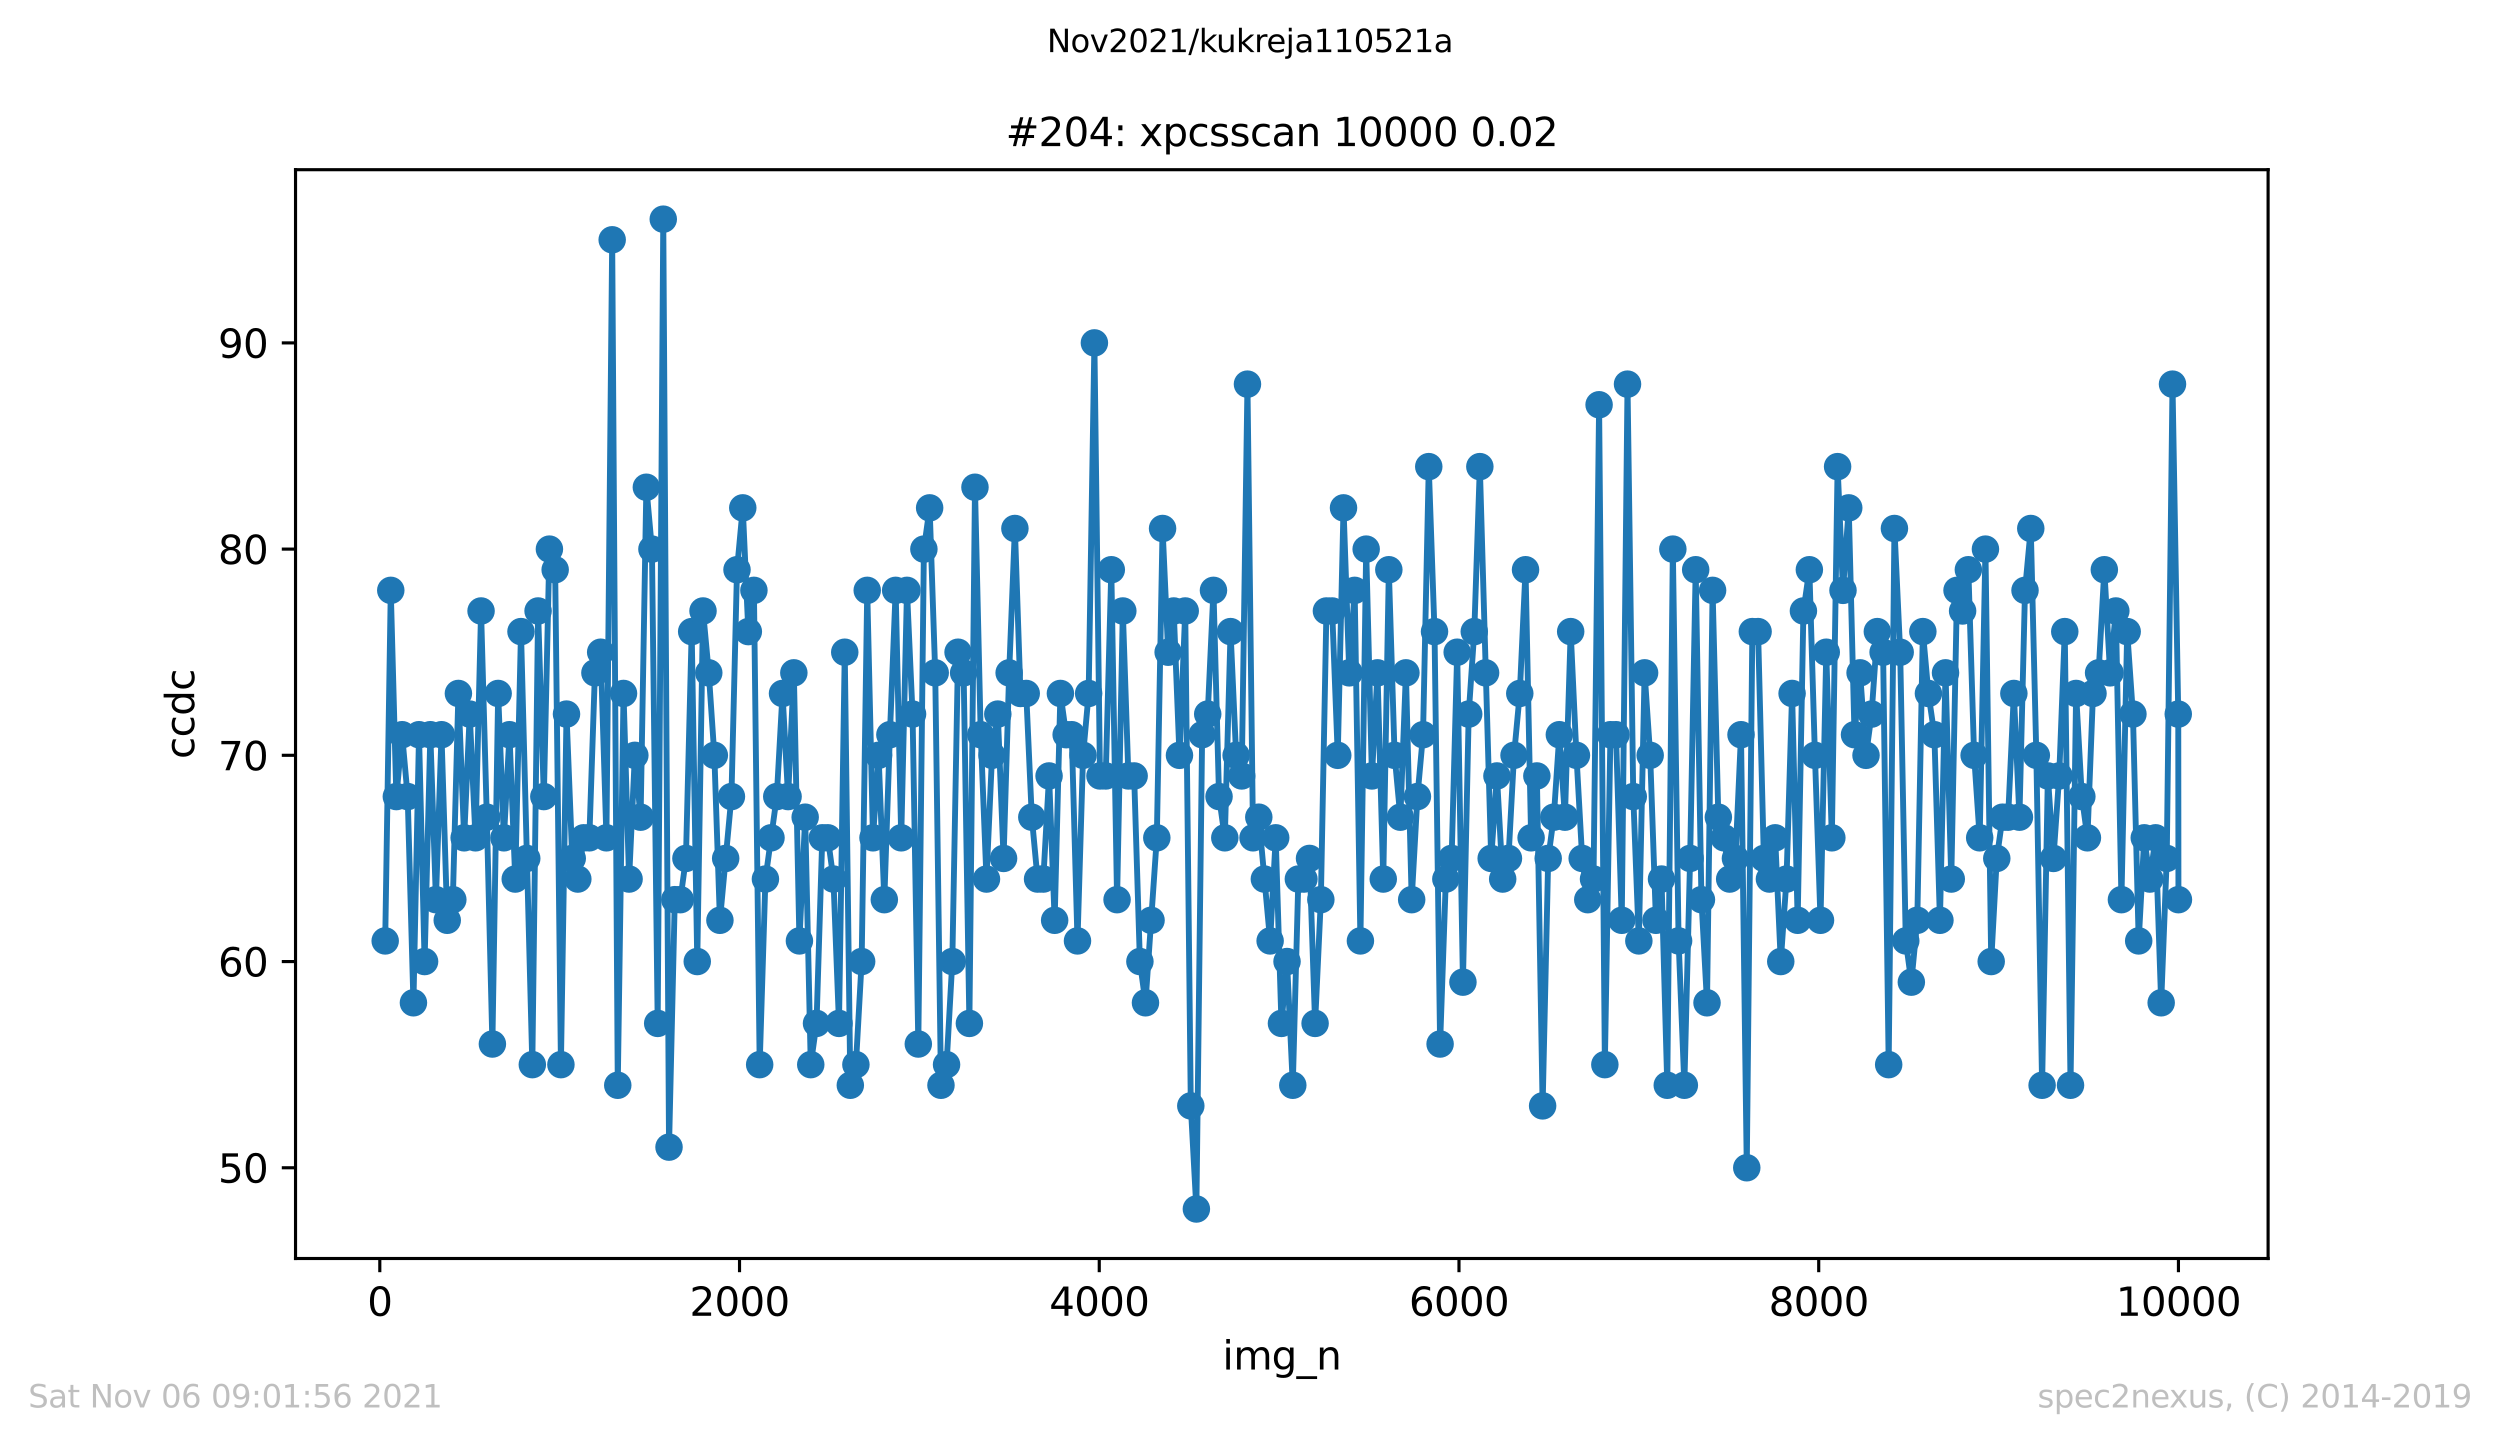 <?xml version="1.0" encoding="utf-8" standalone="no"?>
<!DOCTYPE svg PUBLIC "-//W3C//DTD SVG 1.1//EN"
  "http://www.w3.org/Graphics/SVG/1.1/DTD/svg11.dtd">
<svg height="367.2pt" version="1.1" viewBox="0 0 636.48 367.2" width="636.48pt" xmlns="http://www.w3.org/2000/svg" xmlns:xlink="http://www.w3.org/1999/xlink">
 <defs>
  <style type="text/css">*{stroke-linecap:butt;stroke-linejoin:round;}</style>
 </defs>
 <g id="figure_1">
  <g id="patch_1">
   <path d="M 0 367.2 
L 636.48 367.2 
L 636.48 0 
L 0 0 
z
" style="fill:#ffffff;"/>
  </g>
  <g id="axes_1">
   <g id="patch_2">
    <path d="M 75.24 320.4 
L 577.44 320.4 
L 577.44 43.2 
L 75.24 43.2 
z
" style="fill:#ffffff;"/>
   </g>
   <g id="matplotlib.axis_1">
    <g id="xtick_1">
     <g id="line2d_1">
      <defs>
       <path d="M 0 0 
L 0 3.5 
" id="m9ecba5e71b" style="stroke:#000000;stroke-width:0.8;"/>
      </defs>
      <g>
       <use style="stroke:#000000;stroke-width:0.8;" x="96.694" xlink:href="#m9ecba5e71b" y="320.4"/>
      </g>
     </g>
     <g id="text_1">
      <!-- 0 -->
      <g transform="translate(93.512 334.998)scale(0.1 -0.1)">
       <defs>
        <path d="M 2034 4250 
Q 1547 4250 1301 3770 
Q 1056 3291 1056 2328 
Q 1056 1369 1301 889 
Q 1547 409 2034 409 
Q 2525 409 2770 889 
Q 3016 1369 3016 2328 
Q 3016 3291 2770 3770 
Q 2525 4250 2034 4250 
z
M 2034 4750 
Q 2819 4750 3233 4129 
Q 3647 3509 3647 2328 
Q 3647 1150 3233 529 
Q 2819 -91 2034 -91 
Q 1250 -91 836 529 
Q 422 1150 422 2328 
Q 422 3509 836 4129 
Q 1250 4750 2034 4750 
z
" id="DejaVuSans-30" transform="scale(0.016)"/>
       </defs>
       <use xlink:href="#DejaVuSans-30"/>
      </g>
     </g>
    </g>
    <g id="xtick_2">
     <g id="line2d_2">
      <g>
       <use style="stroke:#000000;stroke-width:0.8;" x="188.277" xlink:href="#m9ecba5e71b" y="320.4"/>
      </g>
     </g>
     <g id="text_2">
      <!-- 2000 -->
      <g transform="translate(175.552 334.998)scale(0.1 -0.1)">
       <defs>
        <path d="M 1228 531 
L 3431 531 
L 3431 0 
L 469 0 
L 469 531 
Q 828 903 1448 1529 
Q 2069 2156 2228 2338 
Q 2531 2678 2651 2914 
Q 2772 3150 2772 3378 
Q 2772 3750 2511 3984 
Q 2250 4219 1831 4219 
Q 1534 4219 1204 4116 
Q 875 4013 500 3803 
L 500 4441 
Q 881 4594 1212 4672 
Q 1544 4750 1819 4750 
Q 2544 4750 2975 4387 
Q 3406 4025 3406 3419 
Q 3406 3131 3298 2873 
Q 3191 2616 2906 2266 
Q 2828 2175 2409 1742 
Q 1991 1309 1228 531 
z
" id="DejaVuSans-32" transform="scale(0.016)"/>
       </defs>
       <use xlink:href="#DejaVuSans-32"/>
       <use x="63.623" xlink:href="#DejaVuSans-30"/>
       <use x="127.246" xlink:href="#DejaVuSans-30"/>
       <use x="190.869" xlink:href="#DejaVuSans-30"/>
      </g>
     </g>
    </g>
    <g id="xtick_3">
     <g id="line2d_3">
      <g>
       <use style="stroke:#000000;stroke-width:0.8;" x="279.861" xlink:href="#m9ecba5e71b" y="320.4"/>
      </g>
     </g>
     <g id="text_3">
      <!-- 4000 -->
      <g transform="translate(267.136 334.998)scale(0.1 -0.1)">
       <defs>
        <path d="M 2419 4116 
L 825 1625 
L 2419 1625 
L 2419 4116 
z
M 2253 4666 
L 3047 4666 
L 3047 1625 
L 3713 1625 
L 3713 1100 
L 3047 1100 
L 3047 0 
L 2419 0 
L 2419 1100 
L 313 1100 
L 313 1709 
L 2253 4666 
z
" id="DejaVuSans-34" transform="scale(0.016)"/>
       </defs>
       <use xlink:href="#DejaVuSans-34"/>
       <use x="63.623" xlink:href="#DejaVuSans-30"/>
       <use x="127.246" xlink:href="#DejaVuSans-30"/>
       <use x="190.869" xlink:href="#DejaVuSans-30"/>
      </g>
     </g>
    </g>
    <g id="xtick_4">
     <g id="line2d_4">
      <g>
       <use style="stroke:#000000;stroke-width:0.8;" x="371.445" xlink:href="#m9ecba5e71b" y="320.4"/>
      </g>
     </g>
     <g id="text_4">
      <!-- 6000 -->
      <g transform="translate(358.72 334.998)scale(0.1 -0.1)">
       <defs>
        <path d="M 2113 2584 
Q 1688 2584 1439 2293 
Q 1191 2003 1191 1497 
Q 1191 994 1439 701 
Q 1688 409 2113 409 
Q 2538 409 2786 701 
Q 3034 994 3034 1497 
Q 3034 2003 2786 2293 
Q 2538 2584 2113 2584 
z
M 3366 4563 
L 3366 3988 
Q 3128 4100 2886 4159 
Q 2644 4219 2406 4219 
Q 1781 4219 1451 3797 
Q 1122 3375 1075 2522 
Q 1259 2794 1537 2939 
Q 1816 3084 2150 3084 
Q 2853 3084 3261 2657 
Q 3669 2231 3669 1497 
Q 3669 778 3244 343 
Q 2819 -91 2113 -91 
Q 1303 -91 875 529 
Q 447 1150 447 2328 
Q 447 3434 972 4092 
Q 1497 4750 2381 4750 
Q 2619 4750 2861 4703 
Q 3103 4656 3366 4563 
z
" id="DejaVuSans-36" transform="scale(0.016)"/>
       </defs>
       <use xlink:href="#DejaVuSans-36"/>
       <use x="63.623" xlink:href="#DejaVuSans-30"/>
       <use x="127.246" xlink:href="#DejaVuSans-30"/>
       <use x="190.869" xlink:href="#DejaVuSans-30"/>
      </g>
     </g>
    </g>
    <g id="xtick_5">
     <g id="line2d_5">
      <g>
       <use style="stroke:#000000;stroke-width:0.8;" x="463.029" xlink:href="#m9ecba5e71b" y="320.4"/>
      </g>
     </g>
     <g id="text_5">
      <!-- 8000 -->
      <g transform="translate(450.304 334.998)scale(0.1 -0.1)">
       <defs>
        <path d="M 2034 2216 
Q 1584 2216 1326 1975 
Q 1069 1734 1069 1313 
Q 1069 891 1326 650 
Q 1584 409 2034 409 
Q 2484 409 2743 651 
Q 3003 894 3003 1313 
Q 3003 1734 2745 1975 
Q 2488 2216 2034 2216 
z
M 1403 2484 
Q 997 2584 770 2862 
Q 544 3141 544 3541 
Q 544 4100 942 4425 
Q 1341 4750 2034 4750 
Q 2731 4750 3128 4425 
Q 3525 4100 3525 3541 
Q 3525 3141 3298 2862 
Q 3072 2584 2669 2484 
Q 3125 2378 3379 2068 
Q 3634 1759 3634 1313 
Q 3634 634 3220 271 
Q 2806 -91 2034 -91 
Q 1263 -91 848 271 
Q 434 634 434 1313 
Q 434 1759 690 2068 
Q 947 2378 1403 2484 
z
M 1172 3481 
Q 1172 3119 1398 2916 
Q 1625 2713 2034 2713 
Q 2441 2713 2670 2916 
Q 2900 3119 2900 3481 
Q 2900 3844 2670 4047 
Q 2441 4250 2034 4250 
Q 1625 4250 1398 4047 
Q 1172 3844 1172 3481 
z
" id="DejaVuSans-38" transform="scale(0.016)"/>
       </defs>
       <use xlink:href="#DejaVuSans-38"/>
       <use x="63.623" xlink:href="#DejaVuSans-30"/>
       <use x="127.246" xlink:href="#DejaVuSans-30"/>
       <use x="190.869" xlink:href="#DejaVuSans-30"/>
      </g>
     </g>
    </g>
    <g id="xtick_6">
     <g id="line2d_6">
      <g>
       <use style="stroke:#000000;stroke-width:0.8;" x="554.613" xlink:href="#m9ecba5e71b" y="320.4"/>
      </g>
     </g>
     <g id="text_6">
      <!-- 10000 -->
      <g transform="translate(538.706 334.998)scale(0.1 -0.1)">
       <defs>
        <path d="M 794 531 
L 1825 531 
L 1825 4091 
L 703 3866 
L 703 4441 
L 1819 4666 
L 2450 4666 
L 2450 531 
L 3481 531 
L 3481 0 
L 794 0 
L 794 531 
z
" id="DejaVuSans-31" transform="scale(0.016)"/>
       </defs>
       <use xlink:href="#DejaVuSans-31"/>
       <use x="63.623" xlink:href="#DejaVuSans-30"/>
       <use x="127.246" xlink:href="#DejaVuSans-30"/>
       <use x="190.869" xlink:href="#DejaVuSans-30"/>
       <use x="254.492" xlink:href="#DejaVuSans-30"/>
      </g>
     </g>
    </g>
    <g id="text_7">
     <!-- img_n -->
     <g transform="translate(311.238 348.677)scale(0.1 -0.1)">
      <defs>
       <path d="M 603 3500 
L 1178 3500 
L 1178 0 
L 603 0 
L 603 3500 
z
M 603 4863 
L 1178 4863 
L 1178 4134 
L 603 4134 
L 603 4863 
z
" id="DejaVuSans-69" transform="scale(0.016)"/>
       <path d="M 3328 2828 
Q 3544 3216 3844 3400 
Q 4144 3584 4550 3584 
Q 5097 3584 5394 3201 
Q 5691 2819 5691 2113 
L 5691 0 
L 5113 0 
L 5113 2094 
Q 5113 2597 4934 2840 
Q 4756 3084 4391 3084 
Q 3944 3084 3684 2787 
Q 3425 2491 3425 1978 
L 3425 0 
L 2847 0 
L 2847 2094 
Q 2847 2600 2669 2842 
Q 2491 3084 2119 3084 
Q 1678 3084 1418 2786 
Q 1159 2488 1159 1978 
L 1159 0 
L 581 0 
L 581 3500 
L 1159 3500 
L 1159 2956 
Q 1356 3278 1631 3431 
Q 1906 3584 2284 3584 
Q 2666 3584 2933 3390 
Q 3200 3197 3328 2828 
z
" id="DejaVuSans-6d" transform="scale(0.016)"/>
       <path d="M 2906 1791 
Q 2906 2416 2648 2759 
Q 2391 3103 1925 3103 
Q 1463 3103 1205 2759 
Q 947 2416 947 1791 
Q 947 1169 1205 825 
Q 1463 481 1925 481 
Q 2391 481 2648 825 
Q 2906 1169 2906 1791 
z
M 3481 434 
Q 3481 -459 3084 -895 
Q 2688 -1331 1869 -1331 
Q 1566 -1331 1297 -1286 
Q 1028 -1241 775 -1147 
L 775 -588 
Q 1028 -725 1275 -790 
Q 1522 -856 1778 -856 
Q 2344 -856 2625 -561 
Q 2906 -266 2906 331 
L 2906 616 
Q 2728 306 2450 153 
Q 2172 0 1784 0 
Q 1141 0 747 490 
Q 353 981 353 1791 
Q 353 2603 747 3093 
Q 1141 3584 1784 3584 
Q 2172 3584 2450 3431 
Q 2728 3278 2906 2969 
L 2906 3500 
L 3481 3500 
L 3481 434 
z
" id="DejaVuSans-67" transform="scale(0.016)"/>
       <path d="M 3263 -1063 
L 3263 -1509 
L -63 -1509 
L -63 -1063 
L 3263 -1063 
z
" id="DejaVuSans-5f" transform="scale(0.016)"/>
       <path d="M 3513 2113 
L 3513 0 
L 2938 0 
L 2938 2094 
Q 2938 2591 2744 2837 
Q 2550 3084 2163 3084 
Q 1697 3084 1428 2787 
Q 1159 2491 1159 1978 
L 1159 0 
L 581 0 
L 581 3500 
L 1159 3500 
L 1159 2956 
Q 1366 3272 1645 3428 
Q 1925 3584 2291 3584 
Q 2894 3584 3203 3211 
Q 3513 2838 3513 2113 
z
" id="DejaVuSans-6e" transform="scale(0.016)"/>
      </defs>
      <use xlink:href="#DejaVuSans-69"/>
      <use x="27.783" xlink:href="#DejaVuSans-6d"/>
      <use x="125.195" xlink:href="#DejaVuSans-67"/>
      <use x="188.672" xlink:href="#DejaVuSans-5f"/>
      <use x="238.672" xlink:href="#DejaVuSans-6e"/>
     </g>
    </g>
   </g>
   <g id="matplotlib.axis_2">
    <g id="ytick_1">
     <g id="line2d_7">
      <defs>
       <path d="M 0 0 
L -3.5 0 
" id="m95e13209f8" style="stroke:#000000;stroke-width:0.8;"/>
      </defs>
      <g>
       <use style="stroke:#000000;stroke-width:0.8;" x="75.24" xlink:href="#m95e13209f8" y="297.3"/>
      </g>
     </g>
     <g id="text_8">
      <!-- 50 -->
      <g transform="translate(55.515 301.099)scale(0.1 -0.1)">
       <defs>
        <path d="M 691 4666 
L 3169 4666 
L 3169 4134 
L 1269 4134 
L 1269 2991 
Q 1406 3038 1543 3061 
Q 1681 3084 1819 3084 
Q 2600 3084 3056 2656 
Q 3513 2228 3513 1497 
Q 3513 744 3044 326 
Q 2575 -91 1722 -91 
Q 1428 -91 1123 -41 
Q 819 9 494 109 
L 494 744 
Q 775 591 1075 516 
Q 1375 441 1709 441 
Q 2250 441 2565 725 
Q 2881 1009 2881 1497 
Q 2881 1984 2565 2268 
Q 2250 2553 1709 2553 
Q 1456 2553 1204 2497 
Q 953 2441 691 2322 
L 691 4666 
z
" id="DejaVuSans-35" transform="scale(0.016)"/>
       </defs>
       <use xlink:href="#DejaVuSans-35"/>
       <use x="63.623" xlink:href="#DejaVuSans-30"/>
      </g>
     </g>
    </g>
    <g id="ytick_2">
     <g id="line2d_8">
      <g>
       <use style="stroke:#000000;stroke-width:0.8;" x="75.24" xlink:href="#m95e13209f8" y="244.8"/>
      </g>
     </g>
     <g id="text_9">
      <!-- 60 -->
      <g transform="translate(55.515 248.599)scale(0.1 -0.1)">
       <use xlink:href="#DejaVuSans-36"/>
       <use x="63.623" xlink:href="#DejaVuSans-30"/>
      </g>
     </g>
    </g>
    <g id="ytick_3">
     <g id="line2d_9">
      <g>
       <use style="stroke:#000000;stroke-width:0.8;" x="75.24" xlink:href="#m95e13209f8" y="192.3"/>
      </g>
     </g>
     <g id="text_10">
      <!-- 70 -->
      <g transform="translate(55.515 196.099)scale(0.1 -0.1)">
       <defs>
        <path d="M 525 4666 
L 3525 4666 
L 3525 4397 
L 1831 0 
L 1172 0 
L 2766 4134 
L 525 4134 
L 525 4666 
z
" id="DejaVuSans-37" transform="scale(0.016)"/>
       </defs>
       <use xlink:href="#DejaVuSans-37"/>
       <use x="63.623" xlink:href="#DejaVuSans-30"/>
      </g>
     </g>
    </g>
    <g id="ytick_4">
     <g id="line2d_10">
      <g>
       <use style="stroke:#000000;stroke-width:0.8;" x="75.24" xlink:href="#m95e13209f8" y="139.8"/>
      </g>
     </g>
     <g id="text_11">
      <!-- 80 -->
      <g transform="translate(55.515 143.599)scale(0.1 -0.1)">
       <use xlink:href="#DejaVuSans-38"/>
       <use x="63.623" xlink:href="#DejaVuSans-30"/>
      </g>
     </g>
    </g>
    <g id="ytick_5">
     <g id="line2d_11">
      <g>
       <use style="stroke:#000000;stroke-width:0.8;" x="75.24" xlink:href="#m95e13209f8" y="87.3"/>
      </g>
     </g>
     <g id="text_12">
      <!-- 90 -->
      <g transform="translate(55.515 91.099)scale(0.1 -0.1)">
       <defs>
        <path d="M 703 97 
L 703 672 
Q 941 559 1184 500 
Q 1428 441 1663 441 
Q 2288 441 2617 861 
Q 2947 1281 2994 2138 
Q 2813 1869 2534 1725 
Q 2256 1581 1919 1581 
Q 1219 1581 811 2004 
Q 403 2428 403 3163 
Q 403 3881 828 4315 
Q 1253 4750 1959 4750 
Q 2769 4750 3195 4129 
Q 3622 3509 3622 2328 
Q 3622 1225 3098 567 
Q 2575 -91 1691 -91 
Q 1453 -91 1209 -44 
Q 966 3 703 97 
z
M 1959 2075 
Q 2384 2075 2632 2365 
Q 2881 2656 2881 3163 
Q 2881 3666 2632 3958 
Q 2384 4250 1959 4250 
Q 1534 4250 1286 3958 
Q 1038 3666 1038 3163 
Q 1038 2656 1286 2365 
Q 1534 2075 1959 2075 
z
" id="DejaVuSans-39" transform="scale(0.016)"/>
       </defs>
       <use xlink:href="#DejaVuSans-39"/>
       <use x="63.623" xlink:href="#DejaVuSans-30"/>
      </g>
     </g>
    </g>
    <g id="text_13">
     <!-- ccdc -->
     <g transform="translate(49.435 193.222)rotate(-90)scale(0.1 -0.1)">
      <defs>
       <path d="M 3122 3366 
L 3122 2828 
Q 2878 2963 2633 3030 
Q 2388 3097 2138 3097 
Q 1578 3097 1268 2742 
Q 959 2388 959 1747 
Q 959 1106 1268 751 
Q 1578 397 2138 397 
Q 2388 397 2633 464 
Q 2878 531 3122 666 
L 3122 134 
Q 2881 22 2623 -34 
Q 2366 -91 2075 -91 
Q 1284 -91 818 406 
Q 353 903 353 1747 
Q 353 2603 823 3093 
Q 1294 3584 2113 3584 
Q 2378 3584 2631 3529 
Q 2884 3475 3122 3366 
z
" id="DejaVuSans-63" transform="scale(0.016)"/>
       <path d="M 2906 2969 
L 2906 4863 
L 3481 4863 
L 3481 0 
L 2906 0 
L 2906 525 
Q 2725 213 2448 61 
Q 2172 -91 1784 -91 
Q 1150 -91 751 415 
Q 353 922 353 1747 
Q 353 2572 751 3078 
Q 1150 3584 1784 3584 
Q 2172 3584 2448 3432 
Q 2725 3281 2906 2969 
z
M 947 1747 
Q 947 1113 1208 752 
Q 1469 391 1925 391 
Q 2381 391 2643 752 
Q 2906 1113 2906 1747 
Q 2906 2381 2643 2742 
Q 2381 3103 1925 3103 
Q 1469 3103 1208 2742 
Q 947 2381 947 1747 
z
" id="DejaVuSans-64" transform="scale(0.016)"/>
      </defs>
      <use xlink:href="#DejaVuSans-63"/>
      <use x="54.98" xlink:href="#DejaVuSans-63"/>
      <use x="109.961" xlink:href="#DejaVuSans-64"/>
      <use x="173.438" xlink:href="#DejaVuSans-63"/>
     </g>
    </g>
   </g>
   <g id="line2d_12">
    <path clip-path="url(#p9ddf224cfc)" d="M 98.067 239.55 
L 99.487 150.3 
L 100.906 202.8 
L 102.372 187.05 
L 103.791 202.8 
L 105.257 255.3 
L 106.676 187.05 
L 108.096 244.8 
L 109.561 187.05 
L 110.981 229.05 
L 112.4 187.05 
L 113.865 234.3 
L 115.285 229.05 
L 116.705 176.55 
L 118.17 213.3 
L 119.589 181.8 
L 121.055 213.3 
L 122.474 155.55 
L 123.94 208.05 
L 125.359 265.8 
L 126.825 176.55 
L 128.29 213.3 
L 129.709 187.05 
L 131.175 223.8 
L 132.64 160.8 
L 135.525 271.05 
L 136.99 155.55 
L 138.456 202.8 
L 139.875 139.8 
L 141.341 145.05 
L 142.806 271.05 
L 144.226 181.8 
L 145.691 218.55 
L 147.11 223.8 
L 148.576 213.3 
L 150.041 213.3 
L 151.461 171.3 
L 152.926 166.05 
L 154.391 213.3 
L 155.857 61.05 
L 157.276 276.3 
L 158.742 176.55 
L 160.161 223.8 
L 161.626 192.3 
L 163.092 208.05 
L 164.557 124.05 
L 165.977 139.8 
L 167.442 260.55 
L 168.862 55.8 
L 170.327 292.05 
L 171.792 229.05 
L 173.212 229.05 
L 174.631 218.55 
L 176.097 160.8 
L 177.516 244.8 
L 178.982 155.55 
L 180.447 171.3 
L 181.866 192.3 
L 183.286 234.3 
L 186.217 202.8 
L 187.636 145.05 
L 189.102 129.3 
L 190.521 160.8 
L 191.941 150.3 
L 193.406 271.05 
L 194.871 223.8 
L 197.756 202.8 
L 199.222 176.55 
L 200.641 202.8 
L 202.107 171.3 
L 203.526 239.55 
L 204.991 208.05 
L 206.411 271.05 
L 207.876 260.55 
L 209.342 213.3 
L 210.761 213.3 
L 212.181 223.8 
L 213.6 260.55 
L 215.066 166.05 
L 216.485 276.3 
L 217.905 271.05 
L 219.37 244.8 
L 220.79 150.3 
L 222.255 213.3 
L 223.675 192.3 
L 225.14 229.05 
L 226.559 187.05 
L 228.025 150.3 
L 229.444 213.3 
L 230.91 150.3 
L 232.329 181.8 
L 233.795 265.8 
L 235.214 139.8 
L 236.679 129.3 
L 238.099 171.3 
L 239.564 276.3 
L 240.984 271.05 
L 242.449 244.8 
L 243.915 166.05 
L 245.334 171.3 
L 246.799 260.55 
L 248.219 124.05 
L 249.684 187.05 
L 251.15 223.8 
L 252.569 192.3 
L 254.035 181.8 
L 255.5 218.55 
L 256.919 171.3 
L 258.385 134.55 
L 259.804 176.55 
L 261.27 176.55 
L 262.689 208.05 
L 264.155 223.8 
L 265.62 223.8 
L 267.085 197.55 
L 268.505 234.3 
L 269.97 176.55 
L 271.435 187.05 
L 272.855 187.05 
L 274.32 239.55 
L 275.74 192.3 
L 277.159 176.55 
L 278.625 87.3 
L 280.044 197.55 
L 281.51 197.55 
L 282.929 145.05 
L 284.395 229.05 
L 285.86 155.55 
L 287.279 197.55 
L 288.745 197.55 
L 290.21 244.8 
L 291.63 255.3 
L 294.515 213.3 
L 295.98 134.55 
L 297.4 166.05 
L 298.819 155.55 
L 300.284 192.3 
L 301.75 155.55 
L 303.169 281.55 
L 304.589 307.8 
L 306.054 187.05 
L 307.474 181.8 
L 308.939 150.3 
L 310.359 202.8 
L 311.824 213.3 
L 313.289 160.8 
L 314.709 192.3 
L 316.128 197.55 
L 317.594 97.8 
L 319.013 213.3 
L 320.479 208.05 
L 323.364 239.55 
L 324.783 213.3 
L 326.248 260.55 
L 327.668 244.8 
L 329.133 276.3 
L 330.553 223.8 
L 331.972 223.8 
L 333.392 218.55 
L 334.812 260.55 
L 336.277 229.05 
L 337.696 155.55 
L 339.162 155.55 
L 340.581 192.3 
L 342.047 129.3 
L 343.512 171.3 
L 344.886 150.3 
L 346.351 239.55 
L 347.816 139.8 
L 349.282 197.55 
L 350.701 171.3 
L 352.167 223.8 
L 353.586 145.05 
L 355.052 192.3 
L 356.517 208.05 
L 357.936 171.3 
L 359.402 229.05 
L 360.867 202.8 
L 362.287 187.05 
L 363.752 118.8 
L 365.217 160.8 
L 366.637 265.8 
L 368.102 223.8 
L 369.568 218.55 
L 370.987 166.05 
L 372.452 250.05 
L 373.918 181.8 
L 375.337 160.8 
L 376.757 118.8 
L 379.642 218.55 
L 381.107 197.55 
L 382.572 223.8 
L 384.038 218.55 
L 385.457 192.3 
L 386.923 176.55 
L 388.388 145.05 
L 389.808 213.3 
L 391.273 197.55 
L 392.738 281.55 
L 394.158 218.55 
L 395.577 208.05 
L 396.997 187.05 
L 398.416 208.05 
L 399.882 160.8 
L 401.347 192.3 
L 402.813 218.55 
L 404.232 229.05 
L 405.697 223.8 
L 407.117 103.05 
L 408.582 271.05 
L 410.002 187.05 
L 411.421 187.05 
L 412.887 234.3 
L 414.352 97.8 
L 415.817 202.8 
L 417.237 239.55 
L 418.702 171.3 
L 420.122 192.3 
L 421.587 234.3 
L 423.007 223.8 
L 424.472 276.3 
L 425.892 139.8 
L 427.357 239.55 
L 428.822 276.3 
L 430.288 218.55 
L 431.707 145.05 
L 433.173 229.05 
L 434.592 255.3 
L 436.012 150.3 
L 437.477 208.05 
L 438.942 213.3 
L 440.362 223.8 
L 441.827 218.55 
L 443.247 187.05 
L 444.712 297.3 
L 446.132 160.8 
L 447.597 160.8 
L 449.062 218.55 
L 450.482 223.8 
L 451.947 213.3 
L 453.367 244.8 
L 454.832 223.8 
L 456.252 176.55 
L 457.671 234.3 
L 459.137 155.55 
L 460.648 145.05 
L 462.067 192.3 
L 463.487 234.3 
L 464.952 166.05 
L 466.372 213.3 
L 467.837 118.8 
L 469.211 150.3 
L 470.676 129.3 
L 472.141 187.05 
L 473.561 171.3 
L 475.072 192.3 
L 476.492 181.8 
L 477.957 160.8 
L 479.422 166.05 
L 480.842 271.05 
L 482.307 134.55 
L 483.773 166.05 
L 485.192 239.55 
L 486.612 250.05 
L 488.123 234.3 
L 489.542 160.8 
L 490.962 176.55 
L 492.473 187.05 
L 493.893 234.3 
L 495.312 171.3 
L 496.778 223.8 
L 498.243 150.3 
L 499.662 155.55 
L 501.128 145.05 
L 502.593 192.3 
L 504.013 213.3 
L 505.478 139.8 
L 506.943 244.8 
L 508.363 218.55 
L 509.828 208.05 
L 511.248 208.05 
L 512.713 176.55 
L 514.133 208.05 
L 515.552 150.3 
L 517.018 134.55 
L 518.437 192.3 
L 519.902 276.3 
L 521.368 197.55 
L 522.787 218.55 
L 524.253 197.55 
L 525.672 160.8 
L 527.138 276.3 
L 528.557 176.55 
L 530.022 202.8 
L 531.442 213.3 
L 532.862 176.55 
L 534.281 171.3 
L 535.746 145.05 
L 537.212 171.3 
L 538.677 155.55 
L 540.097 229.05 
L 541.562 160.8 
L 543.027 181.8 
L 544.493 239.55 
L 545.912 213.3 
L 547.332 223.8 
L 548.797 213.3 
L 550.217 255.3 
L 551.636 218.55 
L 553.102 97.8 
L 554.567 181.8 
L 554.613 229.05 
L 554.613 229.05 
" style="fill:none;stroke:#1f77b4;stroke-linecap:square;stroke-width:1.5;"/>
    <defs>
     <path d="M 0 3 
C 0.796 3 1.559 2.684 2.121 2.121 
C 2.684 1.559 3 0.796 3 0 
C 3 -0.796 2.684 -1.559 2.121 -2.121 
C 1.559 -2.684 0.796 -3 0 -3 
C -0.796 -3 -1.559 -2.684 -2.121 -2.121 
C -2.684 -1.559 -3 -0.796 -3 0 
C -3 0.796 -2.684 1.559 -2.121 2.121 
C -1.559 2.684 -0.796 3 0 3 
z
" id="m2cea3aa6e4" style="stroke:#1f77b4;"/>
    </defs>
    <g clip-path="url(#p9ddf224cfc)">
     <use style="fill:#1f77b4;stroke:#1f77b4;" x="98.067" xlink:href="#m2cea3aa6e4" y="239.55"/>
     <use style="fill:#1f77b4;stroke:#1f77b4;" x="99.487" xlink:href="#m2cea3aa6e4" y="150.3"/>
     <use style="fill:#1f77b4;stroke:#1f77b4;" x="100.906" xlink:href="#m2cea3aa6e4" y="202.8"/>
     <use style="fill:#1f77b4;stroke:#1f77b4;" x="102.372" xlink:href="#m2cea3aa6e4" y="187.05"/>
     <use style="fill:#1f77b4;stroke:#1f77b4;" x="103.791" xlink:href="#m2cea3aa6e4" y="202.8"/>
     <use style="fill:#1f77b4;stroke:#1f77b4;" x="105.257" xlink:href="#m2cea3aa6e4" y="255.3"/>
     <use style="fill:#1f77b4;stroke:#1f77b4;" x="106.676" xlink:href="#m2cea3aa6e4" y="187.05"/>
     <use style="fill:#1f77b4;stroke:#1f77b4;" x="108.096" xlink:href="#m2cea3aa6e4" y="244.8"/>
     <use style="fill:#1f77b4;stroke:#1f77b4;" x="109.561" xlink:href="#m2cea3aa6e4" y="187.05"/>
     <use style="fill:#1f77b4;stroke:#1f77b4;" x="110.981" xlink:href="#m2cea3aa6e4" y="229.05"/>
     <use style="fill:#1f77b4;stroke:#1f77b4;" x="112.4" xlink:href="#m2cea3aa6e4" y="187.05"/>
     <use style="fill:#1f77b4;stroke:#1f77b4;" x="113.865" xlink:href="#m2cea3aa6e4" y="234.3"/>
     <use style="fill:#1f77b4;stroke:#1f77b4;" x="115.285" xlink:href="#m2cea3aa6e4" y="229.05"/>
     <use style="fill:#1f77b4;stroke:#1f77b4;" x="116.705" xlink:href="#m2cea3aa6e4" y="176.55"/>
     <use style="fill:#1f77b4;stroke:#1f77b4;" x="118.17" xlink:href="#m2cea3aa6e4" y="213.3"/>
     <use style="fill:#1f77b4;stroke:#1f77b4;" x="119.589" xlink:href="#m2cea3aa6e4" y="181.8"/>
     <use style="fill:#1f77b4;stroke:#1f77b4;" x="121.055" xlink:href="#m2cea3aa6e4" y="213.3"/>
     <use style="fill:#1f77b4;stroke:#1f77b4;" x="122.474" xlink:href="#m2cea3aa6e4" y="155.55"/>
     <use style="fill:#1f77b4;stroke:#1f77b4;" x="123.94" xlink:href="#m2cea3aa6e4" y="208.05"/>
     <use style="fill:#1f77b4;stroke:#1f77b4;" x="125.359" xlink:href="#m2cea3aa6e4" y="265.8"/>
     <use style="fill:#1f77b4;stroke:#1f77b4;" x="126.825" xlink:href="#m2cea3aa6e4" y="176.55"/>
     <use style="fill:#1f77b4;stroke:#1f77b4;" x="128.29" xlink:href="#m2cea3aa6e4" y="213.3"/>
     <use style="fill:#1f77b4;stroke:#1f77b4;" x="129.709" xlink:href="#m2cea3aa6e4" y="187.05"/>
     <use style="fill:#1f77b4;stroke:#1f77b4;" x="131.175" xlink:href="#m2cea3aa6e4" y="223.8"/>
     <use style="fill:#1f77b4;stroke:#1f77b4;" x="132.64" xlink:href="#m2cea3aa6e4" y="160.8"/>
     <use style="fill:#1f77b4;stroke:#1f77b4;" x="134.106" xlink:href="#m2cea3aa6e4" y="218.55"/>
     <use style="fill:#1f77b4;stroke:#1f77b4;" x="135.525" xlink:href="#m2cea3aa6e4" y="271.05"/>
     <use style="fill:#1f77b4;stroke:#1f77b4;" x="136.99" xlink:href="#m2cea3aa6e4" y="155.55"/>
     <use style="fill:#1f77b4;stroke:#1f77b4;" x="138.456" xlink:href="#m2cea3aa6e4" y="202.8"/>
     <use style="fill:#1f77b4;stroke:#1f77b4;" x="139.875" xlink:href="#m2cea3aa6e4" y="139.8"/>
     <use style="fill:#1f77b4;stroke:#1f77b4;" x="141.341" xlink:href="#m2cea3aa6e4" y="145.05"/>
     <use style="fill:#1f77b4;stroke:#1f77b4;" x="142.806" xlink:href="#m2cea3aa6e4" y="271.05"/>
     <use style="fill:#1f77b4;stroke:#1f77b4;" x="144.226" xlink:href="#m2cea3aa6e4" y="181.8"/>
     <use style="fill:#1f77b4;stroke:#1f77b4;" x="145.691" xlink:href="#m2cea3aa6e4" y="218.55"/>
     <use style="fill:#1f77b4;stroke:#1f77b4;" x="147.11" xlink:href="#m2cea3aa6e4" y="223.8"/>
     <use style="fill:#1f77b4;stroke:#1f77b4;" x="148.576" xlink:href="#m2cea3aa6e4" y="213.3"/>
     <use style="fill:#1f77b4;stroke:#1f77b4;" x="150.041" xlink:href="#m2cea3aa6e4" y="213.3"/>
     <use style="fill:#1f77b4;stroke:#1f77b4;" x="151.461" xlink:href="#m2cea3aa6e4" y="171.3"/>
     <use style="fill:#1f77b4;stroke:#1f77b4;" x="152.926" xlink:href="#m2cea3aa6e4" y="166.05"/>
     <use style="fill:#1f77b4;stroke:#1f77b4;" x="154.391" xlink:href="#m2cea3aa6e4" y="213.3"/>
     <use style="fill:#1f77b4;stroke:#1f77b4;" x="155.857" xlink:href="#m2cea3aa6e4" y="61.05"/>
     <use style="fill:#1f77b4;stroke:#1f77b4;" x="157.276" xlink:href="#m2cea3aa6e4" y="276.3"/>
     <use style="fill:#1f77b4;stroke:#1f77b4;" x="158.742" xlink:href="#m2cea3aa6e4" y="176.55"/>
     <use style="fill:#1f77b4;stroke:#1f77b4;" x="160.161" xlink:href="#m2cea3aa6e4" y="223.8"/>
     <use style="fill:#1f77b4;stroke:#1f77b4;" x="161.626" xlink:href="#m2cea3aa6e4" y="192.3"/>
     <use style="fill:#1f77b4;stroke:#1f77b4;" x="163.092" xlink:href="#m2cea3aa6e4" y="208.05"/>
     <use style="fill:#1f77b4;stroke:#1f77b4;" x="164.557" xlink:href="#m2cea3aa6e4" y="124.05"/>
     <use style="fill:#1f77b4;stroke:#1f77b4;" x="165.977" xlink:href="#m2cea3aa6e4" y="139.8"/>
     <use style="fill:#1f77b4;stroke:#1f77b4;" x="167.442" xlink:href="#m2cea3aa6e4" y="260.55"/>
     <use style="fill:#1f77b4;stroke:#1f77b4;" x="168.862" xlink:href="#m2cea3aa6e4" y="55.8"/>
     <use style="fill:#1f77b4;stroke:#1f77b4;" x="170.327" xlink:href="#m2cea3aa6e4" y="292.05"/>
     <use style="fill:#1f77b4;stroke:#1f77b4;" x="171.792" xlink:href="#m2cea3aa6e4" y="229.05"/>
     <use style="fill:#1f77b4;stroke:#1f77b4;" x="173.212" xlink:href="#m2cea3aa6e4" y="229.05"/>
     <use style="fill:#1f77b4;stroke:#1f77b4;" x="174.631" xlink:href="#m2cea3aa6e4" y="218.55"/>
     <use style="fill:#1f77b4;stroke:#1f77b4;" x="176.097" xlink:href="#m2cea3aa6e4" y="160.8"/>
     <use style="fill:#1f77b4;stroke:#1f77b4;" x="177.516" xlink:href="#m2cea3aa6e4" y="244.8"/>
     <use style="fill:#1f77b4;stroke:#1f77b4;" x="178.982" xlink:href="#m2cea3aa6e4" y="155.55"/>
     <use style="fill:#1f77b4;stroke:#1f77b4;" x="180.447" xlink:href="#m2cea3aa6e4" y="171.3"/>
     <use style="fill:#1f77b4;stroke:#1f77b4;" x="181.866" xlink:href="#m2cea3aa6e4" y="192.3"/>
     <use style="fill:#1f77b4;stroke:#1f77b4;" x="183.286" xlink:href="#m2cea3aa6e4" y="234.3"/>
     <use style="fill:#1f77b4;stroke:#1f77b4;" x="184.751" xlink:href="#m2cea3aa6e4" y="218.55"/>
     <use style="fill:#1f77b4;stroke:#1f77b4;" x="186.217" xlink:href="#m2cea3aa6e4" y="202.8"/>
     <use style="fill:#1f77b4;stroke:#1f77b4;" x="187.636" xlink:href="#m2cea3aa6e4" y="145.05"/>
     <use style="fill:#1f77b4;stroke:#1f77b4;" x="189.102" xlink:href="#m2cea3aa6e4" y="129.3"/>
     <use style="fill:#1f77b4;stroke:#1f77b4;" x="190.521" xlink:href="#m2cea3aa6e4" y="160.8"/>
     <use style="fill:#1f77b4;stroke:#1f77b4;" x="191.941" xlink:href="#m2cea3aa6e4" y="150.3"/>
     <use style="fill:#1f77b4;stroke:#1f77b4;" x="193.406" xlink:href="#m2cea3aa6e4" y="271.05"/>
     <use style="fill:#1f77b4;stroke:#1f77b4;" x="194.871" xlink:href="#m2cea3aa6e4" y="223.8"/>
     <use style="fill:#1f77b4;stroke:#1f77b4;" x="196.291" xlink:href="#m2cea3aa6e4" y="213.3"/>
     <use style="fill:#1f77b4;stroke:#1f77b4;" x="197.756" xlink:href="#m2cea3aa6e4" y="202.8"/>
     <use style="fill:#1f77b4;stroke:#1f77b4;" x="199.222" xlink:href="#m2cea3aa6e4" y="176.55"/>
     <use style="fill:#1f77b4;stroke:#1f77b4;" x="200.641" xlink:href="#m2cea3aa6e4" y="202.8"/>
     <use style="fill:#1f77b4;stroke:#1f77b4;" x="202.107" xlink:href="#m2cea3aa6e4" y="171.3"/>
     <use style="fill:#1f77b4;stroke:#1f77b4;" x="203.526" xlink:href="#m2cea3aa6e4" y="239.55"/>
     <use style="fill:#1f77b4;stroke:#1f77b4;" x="204.991" xlink:href="#m2cea3aa6e4" y="208.05"/>
     <use style="fill:#1f77b4;stroke:#1f77b4;" x="206.411" xlink:href="#m2cea3aa6e4" y="271.05"/>
     <use style="fill:#1f77b4;stroke:#1f77b4;" x="207.876" xlink:href="#m2cea3aa6e4" y="260.55"/>
     <use style="fill:#1f77b4;stroke:#1f77b4;" x="209.342" xlink:href="#m2cea3aa6e4" y="213.3"/>
     <use style="fill:#1f77b4;stroke:#1f77b4;" x="210.761" xlink:href="#m2cea3aa6e4" y="213.3"/>
     <use style="fill:#1f77b4;stroke:#1f77b4;" x="212.181" xlink:href="#m2cea3aa6e4" y="223.8"/>
     <use style="fill:#1f77b4;stroke:#1f77b4;" x="213.6" xlink:href="#m2cea3aa6e4" y="260.55"/>
     <use style="fill:#1f77b4;stroke:#1f77b4;" x="215.066" xlink:href="#m2cea3aa6e4" y="166.05"/>
     <use style="fill:#1f77b4;stroke:#1f77b4;" x="216.485" xlink:href="#m2cea3aa6e4" y="276.3"/>
     <use style="fill:#1f77b4;stroke:#1f77b4;" x="217.905" xlink:href="#m2cea3aa6e4" y="271.05"/>
     <use style="fill:#1f77b4;stroke:#1f77b4;" x="219.37" xlink:href="#m2cea3aa6e4" y="244.8"/>
     <use style="fill:#1f77b4;stroke:#1f77b4;" x="220.79" xlink:href="#m2cea3aa6e4" y="150.3"/>
     <use style="fill:#1f77b4;stroke:#1f77b4;" x="222.255" xlink:href="#m2cea3aa6e4" y="213.3"/>
     <use style="fill:#1f77b4;stroke:#1f77b4;" x="223.675" xlink:href="#m2cea3aa6e4" y="192.3"/>
     <use style="fill:#1f77b4;stroke:#1f77b4;" x="225.14" xlink:href="#m2cea3aa6e4" y="229.05"/>
     <use style="fill:#1f77b4;stroke:#1f77b4;" x="226.559" xlink:href="#m2cea3aa6e4" y="187.05"/>
     <use style="fill:#1f77b4;stroke:#1f77b4;" x="228.025" xlink:href="#m2cea3aa6e4" y="150.3"/>
     <use style="fill:#1f77b4;stroke:#1f77b4;" x="229.444" xlink:href="#m2cea3aa6e4" y="213.3"/>
     <use style="fill:#1f77b4;stroke:#1f77b4;" x="230.91" xlink:href="#m2cea3aa6e4" y="150.3"/>
     <use style="fill:#1f77b4;stroke:#1f77b4;" x="232.329" xlink:href="#m2cea3aa6e4" y="181.8"/>
     <use style="fill:#1f77b4;stroke:#1f77b4;" x="233.795" xlink:href="#m2cea3aa6e4" y="265.8"/>
     <use style="fill:#1f77b4;stroke:#1f77b4;" x="235.214" xlink:href="#m2cea3aa6e4" y="139.8"/>
     <use style="fill:#1f77b4;stroke:#1f77b4;" x="236.679" xlink:href="#m2cea3aa6e4" y="129.3"/>
     <use style="fill:#1f77b4;stroke:#1f77b4;" x="238.099" xlink:href="#m2cea3aa6e4" y="171.3"/>
     <use style="fill:#1f77b4;stroke:#1f77b4;" x="239.564" xlink:href="#m2cea3aa6e4" y="276.3"/>
     <use style="fill:#1f77b4;stroke:#1f77b4;" x="240.984" xlink:href="#m2cea3aa6e4" y="271.05"/>
     <use style="fill:#1f77b4;stroke:#1f77b4;" x="242.449" xlink:href="#m2cea3aa6e4" y="244.8"/>
     <use style="fill:#1f77b4;stroke:#1f77b4;" x="243.915" xlink:href="#m2cea3aa6e4" y="166.05"/>
     <use style="fill:#1f77b4;stroke:#1f77b4;" x="245.334" xlink:href="#m2cea3aa6e4" y="171.3"/>
     <use style="fill:#1f77b4;stroke:#1f77b4;" x="246.799" xlink:href="#m2cea3aa6e4" y="260.55"/>
     <use style="fill:#1f77b4;stroke:#1f77b4;" x="248.219" xlink:href="#m2cea3aa6e4" y="124.05"/>
     <use style="fill:#1f77b4;stroke:#1f77b4;" x="249.684" xlink:href="#m2cea3aa6e4" y="187.05"/>
     <use style="fill:#1f77b4;stroke:#1f77b4;" x="251.15" xlink:href="#m2cea3aa6e4" y="223.8"/>
     <use style="fill:#1f77b4;stroke:#1f77b4;" x="252.569" xlink:href="#m2cea3aa6e4" y="192.3"/>
     <use style="fill:#1f77b4;stroke:#1f77b4;" x="254.035" xlink:href="#m2cea3aa6e4" y="181.8"/>
     <use style="fill:#1f77b4;stroke:#1f77b4;" x="255.5" xlink:href="#m2cea3aa6e4" y="218.55"/>
     <use style="fill:#1f77b4;stroke:#1f77b4;" x="256.919" xlink:href="#m2cea3aa6e4" y="171.3"/>
     <use style="fill:#1f77b4;stroke:#1f77b4;" x="258.385" xlink:href="#m2cea3aa6e4" y="134.55"/>
     <use style="fill:#1f77b4;stroke:#1f77b4;" x="259.804" xlink:href="#m2cea3aa6e4" y="176.55"/>
     <use style="fill:#1f77b4;stroke:#1f77b4;" x="261.27" xlink:href="#m2cea3aa6e4" y="176.55"/>
     <use style="fill:#1f77b4;stroke:#1f77b4;" x="262.689" xlink:href="#m2cea3aa6e4" y="208.05"/>
     <use style="fill:#1f77b4;stroke:#1f77b4;" x="264.155" xlink:href="#m2cea3aa6e4" y="223.8"/>
     <use style="fill:#1f77b4;stroke:#1f77b4;" x="265.62" xlink:href="#m2cea3aa6e4" y="223.8"/>
     <use style="fill:#1f77b4;stroke:#1f77b4;" x="267.085" xlink:href="#m2cea3aa6e4" y="197.55"/>
     <use style="fill:#1f77b4;stroke:#1f77b4;" x="268.505" xlink:href="#m2cea3aa6e4" y="234.3"/>
     <use style="fill:#1f77b4;stroke:#1f77b4;" x="269.97" xlink:href="#m2cea3aa6e4" y="176.55"/>
     <use style="fill:#1f77b4;stroke:#1f77b4;" x="271.435" xlink:href="#m2cea3aa6e4" y="187.05"/>
     <use style="fill:#1f77b4;stroke:#1f77b4;" x="272.855" xlink:href="#m2cea3aa6e4" y="187.05"/>
     <use style="fill:#1f77b4;stroke:#1f77b4;" x="274.32" xlink:href="#m2cea3aa6e4" y="239.55"/>
     <use style="fill:#1f77b4;stroke:#1f77b4;" x="275.74" xlink:href="#m2cea3aa6e4" y="192.3"/>
     <use style="fill:#1f77b4;stroke:#1f77b4;" x="277.159" xlink:href="#m2cea3aa6e4" y="176.55"/>
     <use style="fill:#1f77b4;stroke:#1f77b4;" x="278.625" xlink:href="#m2cea3aa6e4" y="87.3"/>
     <use style="fill:#1f77b4;stroke:#1f77b4;" x="280.044" xlink:href="#m2cea3aa6e4" y="197.55"/>
     <use style="fill:#1f77b4;stroke:#1f77b4;" x="281.51" xlink:href="#m2cea3aa6e4" y="197.55"/>
     <use style="fill:#1f77b4;stroke:#1f77b4;" x="282.929" xlink:href="#m2cea3aa6e4" y="145.05"/>
     <use style="fill:#1f77b4;stroke:#1f77b4;" x="284.395" xlink:href="#m2cea3aa6e4" y="229.05"/>
     <use style="fill:#1f77b4;stroke:#1f77b4;" x="285.86" xlink:href="#m2cea3aa6e4" y="155.55"/>
     <use style="fill:#1f77b4;stroke:#1f77b4;" x="287.279" xlink:href="#m2cea3aa6e4" y="197.55"/>
     <use style="fill:#1f77b4;stroke:#1f77b4;" x="288.745" xlink:href="#m2cea3aa6e4" y="197.55"/>
     <use style="fill:#1f77b4;stroke:#1f77b4;" x="290.21" xlink:href="#m2cea3aa6e4" y="244.8"/>
     <use style="fill:#1f77b4;stroke:#1f77b4;" x="291.63" xlink:href="#m2cea3aa6e4" y="255.3"/>
     <use style="fill:#1f77b4;stroke:#1f77b4;" x="293.049" xlink:href="#m2cea3aa6e4" y="234.3"/>
     <use style="fill:#1f77b4;stroke:#1f77b4;" x="294.515" xlink:href="#m2cea3aa6e4" y="213.3"/>
     <use style="fill:#1f77b4;stroke:#1f77b4;" x="295.98" xlink:href="#m2cea3aa6e4" y="134.55"/>
     <use style="fill:#1f77b4;stroke:#1f77b4;" x="297.4" xlink:href="#m2cea3aa6e4" y="166.05"/>
     <use style="fill:#1f77b4;stroke:#1f77b4;" x="298.819" xlink:href="#m2cea3aa6e4" y="155.55"/>
     <use style="fill:#1f77b4;stroke:#1f77b4;" x="300.284" xlink:href="#m2cea3aa6e4" y="192.3"/>
     <use style="fill:#1f77b4;stroke:#1f77b4;" x="301.75" xlink:href="#m2cea3aa6e4" y="155.55"/>
     <use style="fill:#1f77b4;stroke:#1f77b4;" x="303.169" xlink:href="#m2cea3aa6e4" y="281.55"/>
     <use style="fill:#1f77b4;stroke:#1f77b4;" x="304.589" xlink:href="#m2cea3aa6e4" y="307.8"/>
     <use style="fill:#1f77b4;stroke:#1f77b4;" x="306.054" xlink:href="#m2cea3aa6e4" y="187.05"/>
     <use style="fill:#1f77b4;stroke:#1f77b4;" x="307.474" xlink:href="#m2cea3aa6e4" y="181.8"/>
     <use style="fill:#1f77b4;stroke:#1f77b4;" x="308.939" xlink:href="#m2cea3aa6e4" y="150.3"/>
     <use style="fill:#1f77b4;stroke:#1f77b4;" x="310.359" xlink:href="#m2cea3aa6e4" y="202.8"/>
     <use style="fill:#1f77b4;stroke:#1f77b4;" x="311.824" xlink:href="#m2cea3aa6e4" y="213.3"/>
     <use style="fill:#1f77b4;stroke:#1f77b4;" x="313.289" xlink:href="#m2cea3aa6e4" y="160.8"/>
     <use style="fill:#1f77b4;stroke:#1f77b4;" x="314.709" xlink:href="#m2cea3aa6e4" y="192.3"/>
     <use style="fill:#1f77b4;stroke:#1f77b4;" x="316.128" xlink:href="#m2cea3aa6e4" y="197.55"/>
     <use style="fill:#1f77b4;stroke:#1f77b4;" x="317.594" xlink:href="#m2cea3aa6e4" y="97.8"/>
     <use style="fill:#1f77b4;stroke:#1f77b4;" x="319.013" xlink:href="#m2cea3aa6e4" y="213.3"/>
     <use style="fill:#1f77b4;stroke:#1f77b4;" x="320.479" xlink:href="#m2cea3aa6e4" y="208.05"/>
     <use style="fill:#1f77b4;stroke:#1f77b4;" x="321.898" xlink:href="#m2cea3aa6e4" y="223.8"/>
     <use style="fill:#1f77b4;stroke:#1f77b4;" x="323.364" xlink:href="#m2cea3aa6e4" y="239.55"/>
     <use style="fill:#1f77b4;stroke:#1f77b4;" x="324.783" xlink:href="#m2cea3aa6e4" y="213.3"/>
     <use style="fill:#1f77b4;stroke:#1f77b4;" x="326.248" xlink:href="#m2cea3aa6e4" y="260.55"/>
     <use style="fill:#1f77b4;stroke:#1f77b4;" x="327.668" xlink:href="#m2cea3aa6e4" y="244.8"/>
     <use style="fill:#1f77b4;stroke:#1f77b4;" x="329.133" xlink:href="#m2cea3aa6e4" y="276.3"/>
     <use style="fill:#1f77b4;stroke:#1f77b4;" x="330.553" xlink:href="#m2cea3aa6e4" y="223.8"/>
     <use style="fill:#1f77b4;stroke:#1f77b4;" x="331.972" xlink:href="#m2cea3aa6e4" y="223.8"/>
     <use style="fill:#1f77b4;stroke:#1f77b4;" x="333.392" xlink:href="#m2cea3aa6e4" y="218.55"/>
     <use style="fill:#1f77b4;stroke:#1f77b4;" x="334.812" xlink:href="#m2cea3aa6e4" y="260.55"/>
     <use style="fill:#1f77b4;stroke:#1f77b4;" x="336.277" xlink:href="#m2cea3aa6e4" y="229.05"/>
     <use style="fill:#1f77b4;stroke:#1f77b4;" x="337.696" xlink:href="#m2cea3aa6e4" y="155.55"/>
     <use style="fill:#1f77b4;stroke:#1f77b4;" x="339.162" xlink:href="#m2cea3aa6e4" y="155.55"/>
     <use style="fill:#1f77b4;stroke:#1f77b4;" x="340.581" xlink:href="#m2cea3aa6e4" y="192.3"/>
     <use style="fill:#1f77b4;stroke:#1f77b4;" x="342.047" xlink:href="#m2cea3aa6e4" y="129.3"/>
     <use style="fill:#1f77b4;stroke:#1f77b4;" x="343.512" xlink:href="#m2cea3aa6e4" y="171.3"/>
     <use style="fill:#1f77b4;stroke:#1f77b4;" x="344.886" xlink:href="#m2cea3aa6e4" y="150.3"/>
     <use style="fill:#1f77b4;stroke:#1f77b4;" x="346.351" xlink:href="#m2cea3aa6e4" y="239.55"/>
     <use style="fill:#1f77b4;stroke:#1f77b4;" x="347.816" xlink:href="#m2cea3aa6e4" y="139.8"/>
     <use style="fill:#1f77b4;stroke:#1f77b4;" x="349.282" xlink:href="#m2cea3aa6e4" y="197.55"/>
     <use style="fill:#1f77b4;stroke:#1f77b4;" x="350.701" xlink:href="#m2cea3aa6e4" y="171.3"/>
     <use style="fill:#1f77b4;stroke:#1f77b4;" x="352.167" xlink:href="#m2cea3aa6e4" y="223.8"/>
     <use style="fill:#1f77b4;stroke:#1f77b4;" x="353.586" xlink:href="#m2cea3aa6e4" y="145.05"/>
     <use style="fill:#1f77b4;stroke:#1f77b4;" x="355.052" xlink:href="#m2cea3aa6e4" y="192.3"/>
     <use style="fill:#1f77b4;stroke:#1f77b4;" x="356.517" xlink:href="#m2cea3aa6e4" y="208.05"/>
     <use style="fill:#1f77b4;stroke:#1f77b4;" x="357.936" xlink:href="#m2cea3aa6e4" y="171.3"/>
     <use style="fill:#1f77b4;stroke:#1f77b4;" x="359.402" xlink:href="#m2cea3aa6e4" y="229.05"/>
     <use style="fill:#1f77b4;stroke:#1f77b4;" x="360.867" xlink:href="#m2cea3aa6e4" y="202.8"/>
     <use style="fill:#1f77b4;stroke:#1f77b4;" x="362.287" xlink:href="#m2cea3aa6e4" y="187.05"/>
     <use style="fill:#1f77b4;stroke:#1f77b4;" x="363.752" xlink:href="#m2cea3aa6e4" y="118.8"/>
     <use style="fill:#1f77b4;stroke:#1f77b4;" x="365.217" xlink:href="#m2cea3aa6e4" y="160.8"/>
     <use style="fill:#1f77b4;stroke:#1f77b4;" x="366.637" xlink:href="#m2cea3aa6e4" y="265.8"/>
     <use style="fill:#1f77b4;stroke:#1f77b4;" x="368.102" xlink:href="#m2cea3aa6e4" y="223.8"/>
     <use style="fill:#1f77b4;stroke:#1f77b4;" x="369.568" xlink:href="#m2cea3aa6e4" y="218.55"/>
     <use style="fill:#1f77b4;stroke:#1f77b4;" x="370.987" xlink:href="#m2cea3aa6e4" y="166.05"/>
     <use style="fill:#1f77b4;stroke:#1f77b4;" x="372.452" xlink:href="#m2cea3aa6e4" y="250.05"/>
     <use style="fill:#1f77b4;stroke:#1f77b4;" x="373.918" xlink:href="#m2cea3aa6e4" y="181.8"/>
     <use style="fill:#1f77b4;stroke:#1f77b4;" x="375.337" xlink:href="#m2cea3aa6e4" y="160.8"/>
     <use style="fill:#1f77b4;stroke:#1f77b4;" x="376.757" xlink:href="#m2cea3aa6e4" y="118.8"/>
     <use style="fill:#1f77b4;stroke:#1f77b4;" x="378.222" xlink:href="#m2cea3aa6e4" y="171.3"/>
     <use style="fill:#1f77b4;stroke:#1f77b4;" x="379.642" xlink:href="#m2cea3aa6e4" y="218.55"/>
     <use style="fill:#1f77b4;stroke:#1f77b4;" x="381.107" xlink:href="#m2cea3aa6e4" y="197.55"/>
     <use style="fill:#1f77b4;stroke:#1f77b4;" x="382.572" xlink:href="#m2cea3aa6e4" y="223.8"/>
     <use style="fill:#1f77b4;stroke:#1f77b4;" x="384.038" xlink:href="#m2cea3aa6e4" y="218.55"/>
     <use style="fill:#1f77b4;stroke:#1f77b4;" x="385.457" xlink:href="#m2cea3aa6e4" y="192.3"/>
     <use style="fill:#1f77b4;stroke:#1f77b4;" x="386.923" xlink:href="#m2cea3aa6e4" y="176.55"/>
     <use style="fill:#1f77b4;stroke:#1f77b4;" x="388.388" xlink:href="#m2cea3aa6e4" y="145.05"/>
     <use style="fill:#1f77b4;stroke:#1f77b4;" x="389.808" xlink:href="#m2cea3aa6e4" y="213.3"/>
     <use style="fill:#1f77b4;stroke:#1f77b4;" x="391.273" xlink:href="#m2cea3aa6e4" y="197.55"/>
     <use style="fill:#1f77b4;stroke:#1f77b4;" x="392.738" xlink:href="#m2cea3aa6e4" y="281.55"/>
     <use style="fill:#1f77b4;stroke:#1f77b4;" x="394.158" xlink:href="#m2cea3aa6e4" y="218.55"/>
     <use style="fill:#1f77b4;stroke:#1f77b4;" x="395.577" xlink:href="#m2cea3aa6e4" y="208.05"/>
     <use style="fill:#1f77b4;stroke:#1f77b4;" x="396.997" xlink:href="#m2cea3aa6e4" y="187.05"/>
     <use style="fill:#1f77b4;stroke:#1f77b4;" x="398.416" xlink:href="#m2cea3aa6e4" y="208.05"/>
     <use style="fill:#1f77b4;stroke:#1f77b4;" x="399.882" xlink:href="#m2cea3aa6e4" y="160.8"/>
     <use style="fill:#1f77b4;stroke:#1f77b4;" x="401.347" xlink:href="#m2cea3aa6e4" y="192.3"/>
     <use style="fill:#1f77b4;stroke:#1f77b4;" x="402.813" xlink:href="#m2cea3aa6e4" y="218.55"/>
     <use style="fill:#1f77b4;stroke:#1f77b4;" x="404.232" xlink:href="#m2cea3aa6e4" y="229.05"/>
     <use style="fill:#1f77b4;stroke:#1f77b4;" x="405.697" xlink:href="#m2cea3aa6e4" y="223.8"/>
     <use style="fill:#1f77b4;stroke:#1f77b4;" x="407.117" xlink:href="#m2cea3aa6e4" y="103.05"/>
     <use style="fill:#1f77b4;stroke:#1f77b4;" x="408.582" xlink:href="#m2cea3aa6e4" y="271.05"/>
     <use style="fill:#1f77b4;stroke:#1f77b4;" x="410.002" xlink:href="#m2cea3aa6e4" y="187.05"/>
     <use style="fill:#1f77b4;stroke:#1f77b4;" x="411.421" xlink:href="#m2cea3aa6e4" y="187.05"/>
     <use style="fill:#1f77b4;stroke:#1f77b4;" x="412.887" xlink:href="#m2cea3aa6e4" y="234.3"/>
     <use style="fill:#1f77b4;stroke:#1f77b4;" x="414.352" xlink:href="#m2cea3aa6e4" y="97.8"/>
     <use style="fill:#1f77b4;stroke:#1f77b4;" x="415.817" xlink:href="#m2cea3aa6e4" y="202.8"/>
     <use style="fill:#1f77b4;stroke:#1f77b4;" x="417.237" xlink:href="#m2cea3aa6e4" y="239.55"/>
     <use style="fill:#1f77b4;stroke:#1f77b4;" x="418.702" xlink:href="#m2cea3aa6e4" y="171.3"/>
     <use style="fill:#1f77b4;stroke:#1f77b4;" x="420.122" xlink:href="#m2cea3aa6e4" y="192.3"/>
     <use style="fill:#1f77b4;stroke:#1f77b4;" x="421.587" xlink:href="#m2cea3aa6e4" y="234.3"/>
     <use style="fill:#1f77b4;stroke:#1f77b4;" x="423.007" xlink:href="#m2cea3aa6e4" y="223.8"/>
     <use style="fill:#1f77b4;stroke:#1f77b4;" x="424.472" xlink:href="#m2cea3aa6e4" y="276.3"/>
     <use style="fill:#1f77b4;stroke:#1f77b4;" x="425.892" xlink:href="#m2cea3aa6e4" y="139.8"/>
     <use style="fill:#1f77b4;stroke:#1f77b4;" x="427.357" xlink:href="#m2cea3aa6e4" y="239.55"/>
     <use style="fill:#1f77b4;stroke:#1f77b4;" x="428.822" xlink:href="#m2cea3aa6e4" y="276.3"/>
     <use style="fill:#1f77b4;stroke:#1f77b4;" x="430.288" xlink:href="#m2cea3aa6e4" y="218.55"/>
     <use style="fill:#1f77b4;stroke:#1f77b4;" x="431.707" xlink:href="#m2cea3aa6e4" y="145.05"/>
     <use style="fill:#1f77b4;stroke:#1f77b4;" x="433.173" xlink:href="#m2cea3aa6e4" y="229.05"/>
     <use style="fill:#1f77b4;stroke:#1f77b4;" x="434.592" xlink:href="#m2cea3aa6e4" y="255.3"/>
     <use style="fill:#1f77b4;stroke:#1f77b4;" x="436.012" xlink:href="#m2cea3aa6e4" y="150.3"/>
     <use style="fill:#1f77b4;stroke:#1f77b4;" x="437.477" xlink:href="#m2cea3aa6e4" y="208.05"/>
     <use style="fill:#1f77b4;stroke:#1f77b4;" x="438.942" xlink:href="#m2cea3aa6e4" y="213.3"/>
     <use style="fill:#1f77b4;stroke:#1f77b4;" x="440.362" xlink:href="#m2cea3aa6e4" y="223.8"/>
     <use style="fill:#1f77b4;stroke:#1f77b4;" x="441.827" xlink:href="#m2cea3aa6e4" y="218.55"/>
     <use style="fill:#1f77b4;stroke:#1f77b4;" x="443.247" xlink:href="#m2cea3aa6e4" y="187.05"/>
     <use style="fill:#1f77b4;stroke:#1f77b4;" x="444.712" xlink:href="#m2cea3aa6e4" y="297.3"/>
     <use style="fill:#1f77b4;stroke:#1f77b4;" x="446.132" xlink:href="#m2cea3aa6e4" y="160.8"/>
     <use style="fill:#1f77b4;stroke:#1f77b4;" x="447.597" xlink:href="#m2cea3aa6e4" y="160.8"/>
     <use style="fill:#1f77b4;stroke:#1f77b4;" x="449.062" xlink:href="#m2cea3aa6e4" y="218.55"/>
     <use style="fill:#1f77b4;stroke:#1f77b4;" x="450.482" xlink:href="#m2cea3aa6e4" y="223.8"/>
     <use style="fill:#1f77b4;stroke:#1f77b4;" x="451.947" xlink:href="#m2cea3aa6e4" y="213.3"/>
     <use style="fill:#1f77b4;stroke:#1f77b4;" x="453.367" xlink:href="#m2cea3aa6e4" y="244.8"/>
     <use style="fill:#1f77b4;stroke:#1f77b4;" x="454.832" xlink:href="#m2cea3aa6e4" y="223.8"/>
     <use style="fill:#1f77b4;stroke:#1f77b4;" x="456.252" xlink:href="#m2cea3aa6e4" y="176.55"/>
     <use style="fill:#1f77b4;stroke:#1f77b4;" x="457.671" xlink:href="#m2cea3aa6e4" y="234.3"/>
     <use style="fill:#1f77b4;stroke:#1f77b4;" x="459.137" xlink:href="#m2cea3aa6e4" y="155.55"/>
     <use style="fill:#1f77b4;stroke:#1f77b4;" x="460.648" xlink:href="#m2cea3aa6e4" y="145.05"/>
     <use style="fill:#1f77b4;stroke:#1f77b4;" x="462.067" xlink:href="#m2cea3aa6e4" y="192.3"/>
     <use style="fill:#1f77b4;stroke:#1f77b4;" x="463.487" xlink:href="#m2cea3aa6e4" y="234.3"/>
     <use style="fill:#1f77b4;stroke:#1f77b4;" x="464.952" xlink:href="#m2cea3aa6e4" y="166.05"/>
     <use style="fill:#1f77b4;stroke:#1f77b4;" x="466.372" xlink:href="#m2cea3aa6e4" y="213.3"/>
     <use style="fill:#1f77b4;stroke:#1f77b4;" x="467.837" xlink:href="#m2cea3aa6e4" y="118.8"/>
     <use style="fill:#1f77b4;stroke:#1f77b4;" x="469.211" xlink:href="#m2cea3aa6e4" y="150.3"/>
     <use style="fill:#1f77b4;stroke:#1f77b4;" x="470.676" xlink:href="#m2cea3aa6e4" y="129.3"/>
     <use style="fill:#1f77b4;stroke:#1f77b4;" x="472.141" xlink:href="#m2cea3aa6e4" y="187.05"/>
     <use style="fill:#1f77b4;stroke:#1f77b4;" x="473.561" xlink:href="#m2cea3aa6e4" y="171.3"/>
     <use style="fill:#1f77b4;stroke:#1f77b4;" x="475.072" xlink:href="#m2cea3aa6e4" y="192.3"/>
     <use style="fill:#1f77b4;stroke:#1f77b4;" x="476.492" xlink:href="#m2cea3aa6e4" y="181.8"/>
     <use style="fill:#1f77b4;stroke:#1f77b4;" x="477.957" xlink:href="#m2cea3aa6e4" y="160.8"/>
     <use style="fill:#1f77b4;stroke:#1f77b4;" x="479.422" xlink:href="#m2cea3aa6e4" y="166.05"/>
     <use style="fill:#1f77b4;stroke:#1f77b4;" x="480.842" xlink:href="#m2cea3aa6e4" y="271.05"/>
     <use style="fill:#1f77b4;stroke:#1f77b4;" x="482.307" xlink:href="#m2cea3aa6e4" y="134.55"/>
     <use style="fill:#1f77b4;stroke:#1f77b4;" x="483.773" xlink:href="#m2cea3aa6e4" y="166.05"/>
     <use style="fill:#1f77b4;stroke:#1f77b4;" x="485.192" xlink:href="#m2cea3aa6e4" y="239.55"/>
     <use style="fill:#1f77b4;stroke:#1f77b4;" x="486.612" xlink:href="#m2cea3aa6e4" y="250.05"/>
     <use style="fill:#1f77b4;stroke:#1f77b4;" x="488.123" xlink:href="#m2cea3aa6e4" y="234.3"/>
     <use style="fill:#1f77b4;stroke:#1f77b4;" x="489.542" xlink:href="#m2cea3aa6e4" y="160.8"/>
     <use style="fill:#1f77b4;stroke:#1f77b4;" x="490.962" xlink:href="#m2cea3aa6e4" y="176.55"/>
     <use style="fill:#1f77b4;stroke:#1f77b4;" x="492.473" xlink:href="#m2cea3aa6e4" y="187.05"/>
     <use style="fill:#1f77b4;stroke:#1f77b4;" x="493.893" xlink:href="#m2cea3aa6e4" y="234.3"/>
     <use style="fill:#1f77b4;stroke:#1f77b4;" x="495.312" xlink:href="#m2cea3aa6e4" y="171.3"/>
     <use style="fill:#1f77b4;stroke:#1f77b4;" x="496.778" xlink:href="#m2cea3aa6e4" y="223.8"/>
     <use style="fill:#1f77b4;stroke:#1f77b4;" x="498.243" xlink:href="#m2cea3aa6e4" y="150.3"/>
     <use style="fill:#1f77b4;stroke:#1f77b4;" x="499.662" xlink:href="#m2cea3aa6e4" y="155.55"/>
     <use style="fill:#1f77b4;stroke:#1f77b4;" x="501.128" xlink:href="#m2cea3aa6e4" y="145.05"/>
     <use style="fill:#1f77b4;stroke:#1f77b4;" x="502.593" xlink:href="#m2cea3aa6e4" y="192.3"/>
     <use style="fill:#1f77b4;stroke:#1f77b4;" x="504.013" xlink:href="#m2cea3aa6e4" y="213.3"/>
     <use style="fill:#1f77b4;stroke:#1f77b4;" x="505.478" xlink:href="#m2cea3aa6e4" y="139.8"/>
     <use style="fill:#1f77b4;stroke:#1f77b4;" x="506.943" xlink:href="#m2cea3aa6e4" y="244.8"/>
     <use style="fill:#1f77b4;stroke:#1f77b4;" x="508.363" xlink:href="#m2cea3aa6e4" y="218.55"/>
     <use style="fill:#1f77b4;stroke:#1f77b4;" x="509.828" xlink:href="#m2cea3aa6e4" y="208.05"/>
     <use style="fill:#1f77b4;stroke:#1f77b4;" x="511.248" xlink:href="#m2cea3aa6e4" y="208.05"/>
     <use style="fill:#1f77b4;stroke:#1f77b4;" x="512.713" xlink:href="#m2cea3aa6e4" y="176.55"/>
     <use style="fill:#1f77b4;stroke:#1f77b4;" x="514.133" xlink:href="#m2cea3aa6e4" y="208.05"/>
     <use style="fill:#1f77b4;stroke:#1f77b4;" x="515.552" xlink:href="#m2cea3aa6e4" y="150.3"/>
     <use style="fill:#1f77b4;stroke:#1f77b4;" x="517.018" xlink:href="#m2cea3aa6e4" y="134.55"/>
     <use style="fill:#1f77b4;stroke:#1f77b4;" x="518.437" xlink:href="#m2cea3aa6e4" y="192.3"/>
     <use style="fill:#1f77b4;stroke:#1f77b4;" x="519.902" xlink:href="#m2cea3aa6e4" y="276.3"/>
     <use style="fill:#1f77b4;stroke:#1f77b4;" x="521.368" xlink:href="#m2cea3aa6e4" y="197.55"/>
     <use style="fill:#1f77b4;stroke:#1f77b4;" x="522.787" xlink:href="#m2cea3aa6e4" y="218.55"/>
     <use style="fill:#1f77b4;stroke:#1f77b4;" x="524.253" xlink:href="#m2cea3aa6e4" y="197.55"/>
     <use style="fill:#1f77b4;stroke:#1f77b4;" x="525.672" xlink:href="#m2cea3aa6e4" y="160.8"/>
     <use style="fill:#1f77b4;stroke:#1f77b4;" x="527.138" xlink:href="#m2cea3aa6e4" y="276.3"/>
     <use style="fill:#1f77b4;stroke:#1f77b4;" x="528.557" xlink:href="#m2cea3aa6e4" y="176.55"/>
     <use style="fill:#1f77b4;stroke:#1f77b4;" x="530.022" xlink:href="#m2cea3aa6e4" y="202.8"/>
     <use style="fill:#1f77b4;stroke:#1f77b4;" x="531.442" xlink:href="#m2cea3aa6e4" y="213.3"/>
     <use style="fill:#1f77b4;stroke:#1f77b4;" x="532.862" xlink:href="#m2cea3aa6e4" y="176.55"/>
     <use style="fill:#1f77b4;stroke:#1f77b4;" x="534.281" xlink:href="#m2cea3aa6e4" y="171.3"/>
     <use style="fill:#1f77b4;stroke:#1f77b4;" x="535.746" xlink:href="#m2cea3aa6e4" y="145.05"/>
     <use style="fill:#1f77b4;stroke:#1f77b4;" x="537.212" xlink:href="#m2cea3aa6e4" y="171.3"/>
     <use style="fill:#1f77b4;stroke:#1f77b4;" x="538.677" xlink:href="#m2cea3aa6e4" y="155.55"/>
     <use style="fill:#1f77b4;stroke:#1f77b4;" x="540.097" xlink:href="#m2cea3aa6e4" y="229.05"/>
     <use style="fill:#1f77b4;stroke:#1f77b4;" x="541.562" xlink:href="#m2cea3aa6e4" y="160.8"/>
     <use style="fill:#1f77b4;stroke:#1f77b4;" x="543.027" xlink:href="#m2cea3aa6e4" y="181.8"/>
     <use style="fill:#1f77b4;stroke:#1f77b4;" x="544.493" xlink:href="#m2cea3aa6e4" y="239.55"/>
     <use style="fill:#1f77b4;stroke:#1f77b4;" x="545.912" xlink:href="#m2cea3aa6e4" y="213.3"/>
     <use style="fill:#1f77b4;stroke:#1f77b4;" x="547.332" xlink:href="#m2cea3aa6e4" y="223.8"/>
     <use style="fill:#1f77b4;stroke:#1f77b4;" x="548.797" xlink:href="#m2cea3aa6e4" y="213.3"/>
     <use style="fill:#1f77b4;stroke:#1f77b4;" x="550.217" xlink:href="#m2cea3aa6e4" y="255.3"/>
     <use style="fill:#1f77b4;stroke:#1f77b4;" x="551.636" xlink:href="#m2cea3aa6e4" y="218.55"/>
     <use style="fill:#1f77b4;stroke:#1f77b4;" x="553.102" xlink:href="#m2cea3aa6e4" y="97.8"/>
     <use style="fill:#1f77b4;stroke:#1f77b4;" x="554.567" xlink:href="#m2cea3aa6e4" y="181.8"/>
     <use style="fill:#1f77b4;stroke:#1f77b4;" x="554.613" xlink:href="#m2cea3aa6e4" y="229.05"/>
    </g>
   </g>
   <g id="patch_3">
    <path d="M 75.24 320.4 
L 75.24 43.2 
" style="fill:none;stroke:#000000;stroke-linecap:square;stroke-linejoin:miter;stroke-width:0.8;"/>
   </g>
   <g id="patch_4">
    <path d="M 577.44 320.4 
L 577.44 43.2 
" style="fill:none;stroke:#000000;stroke-linecap:square;stroke-linejoin:miter;stroke-width:0.8;"/>
   </g>
   <g id="patch_5">
    <path d="M 75.24 320.4 
L 577.44 320.4 
" style="fill:none;stroke:#000000;stroke-linecap:square;stroke-linejoin:miter;stroke-width:0.8;"/>
   </g>
   <g id="patch_6">
    <path d="M 75.24 43.2 
L 577.44 43.2 
" style="fill:none;stroke:#000000;stroke-linecap:square;stroke-linejoin:miter;stroke-width:0.8;"/>
   </g>
   <g id="text_14">
    <!-- #204: xpcsscan 10000 0.02 -->
    <g transform="translate(256.042 37.2)scale(0.1 -0.1)">
     <defs>
      <path d="M 3272 2816 
L 2363 2816 
L 2100 1772 
L 3016 1772 
L 3272 2816 
z
M 2803 4594 
L 2478 3297 
L 3391 3297 
L 3719 4594 
L 4219 4594 
L 3897 3297 
L 4872 3297 
L 4872 2816 
L 3775 2816 
L 3519 1772 
L 4513 1772 
L 4513 1294 
L 3397 1294 
L 3072 0 
L 2572 0 
L 2894 1294 
L 1978 1294 
L 1656 0 
L 1153 0 
L 1478 1294 
L 494 1294 
L 494 1772 
L 1594 1772 
L 1856 2816 
L 850 2816 
L 850 3297 
L 1978 3297 
L 2297 4594 
L 2803 4594 
z
" id="DejaVuSans-23" transform="scale(0.016)"/>
      <path d="M 750 794 
L 1409 794 
L 1409 0 
L 750 0 
L 750 794 
z
M 750 3309 
L 1409 3309 
L 1409 2516 
L 750 2516 
L 750 3309 
z
" id="DejaVuSans-3a" transform="scale(0.016)"/>
      <path id="DejaVuSans-20" transform="scale(0.016)"/>
      <path d="M 3513 3500 
L 2247 1797 
L 3578 0 
L 2900 0 
L 1881 1375 
L 863 0 
L 184 0 
L 1544 1831 
L 300 3500 
L 978 3500 
L 1906 2253 
L 2834 3500 
L 3513 3500 
z
" id="DejaVuSans-78" transform="scale(0.016)"/>
      <path d="M 1159 525 
L 1159 -1331 
L 581 -1331 
L 581 3500 
L 1159 3500 
L 1159 2969 
Q 1341 3281 1617 3432 
Q 1894 3584 2278 3584 
Q 2916 3584 3314 3078 
Q 3713 2572 3713 1747 
Q 3713 922 3314 415 
Q 2916 -91 2278 -91 
Q 1894 -91 1617 61 
Q 1341 213 1159 525 
z
M 3116 1747 
Q 3116 2381 2855 2742 
Q 2594 3103 2138 3103 
Q 1681 3103 1420 2742 
Q 1159 2381 1159 1747 
Q 1159 1113 1420 752 
Q 1681 391 2138 391 
Q 2594 391 2855 752 
Q 3116 1113 3116 1747 
z
" id="DejaVuSans-70" transform="scale(0.016)"/>
      <path d="M 2834 3397 
L 2834 2853 
Q 2591 2978 2328 3040 
Q 2066 3103 1784 3103 
Q 1356 3103 1142 2972 
Q 928 2841 928 2578 
Q 928 2378 1081 2264 
Q 1234 2150 1697 2047 
L 1894 2003 
Q 2506 1872 2764 1633 
Q 3022 1394 3022 966 
Q 3022 478 2636 193 
Q 2250 -91 1575 -91 
Q 1294 -91 989 -36 
Q 684 19 347 128 
L 347 722 
Q 666 556 975 473 
Q 1284 391 1588 391 
Q 1994 391 2212 530 
Q 2431 669 2431 922 
Q 2431 1156 2273 1281 
Q 2116 1406 1581 1522 
L 1381 1569 
Q 847 1681 609 1914 
Q 372 2147 372 2553 
Q 372 3047 722 3315 
Q 1072 3584 1716 3584 
Q 2034 3584 2315 3537 
Q 2597 3491 2834 3397 
z
" id="DejaVuSans-73" transform="scale(0.016)"/>
      <path d="M 2194 1759 
Q 1497 1759 1228 1600 
Q 959 1441 959 1056 
Q 959 750 1161 570 
Q 1363 391 1709 391 
Q 2188 391 2477 730 
Q 2766 1069 2766 1631 
L 2766 1759 
L 2194 1759 
z
M 3341 1997 
L 3341 0 
L 2766 0 
L 2766 531 
Q 2569 213 2275 61 
Q 1981 -91 1556 -91 
Q 1019 -91 701 211 
Q 384 513 384 1019 
Q 384 1609 779 1909 
Q 1175 2209 1959 2209 
L 2766 2209 
L 2766 2266 
Q 2766 2663 2505 2880 
Q 2244 3097 1772 3097 
Q 1472 3097 1187 3025 
Q 903 2953 641 2809 
L 641 3341 
Q 956 3463 1253 3523 
Q 1550 3584 1831 3584 
Q 2591 3584 2966 3190 
Q 3341 2797 3341 1997 
z
" id="DejaVuSans-61" transform="scale(0.016)"/>
      <path d="M 684 794 
L 1344 794 
L 1344 0 
L 684 0 
L 684 794 
z
" id="DejaVuSans-2e" transform="scale(0.016)"/>
     </defs>
     <use xlink:href="#DejaVuSans-23"/>
     <use x="83.789" xlink:href="#DejaVuSans-32"/>
     <use x="147.412" xlink:href="#DejaVuSans-30"/>
     <use x="211.035" xlink:href="#DejaVuSans-34"/>
     <use x="274.658" xlink:href="#DejaVuSans-3a"/>
     <use x="308.35" xlink:href="#DejaVuSans-20"/>
     <use x="340.137" xlink:href="#DejaVuSans-78"/>
     <use x="399.316" xlink:href="#DejaVuSans-70"/>
     <use x="462.793" xlink:href="#DejaVuSans-63"/>
     <use x="517.773" xlink:href="#DejaVuSans-73"/>
     <use x="569.873" xlink:href="#DejaVuSans-73"/>
     <use x="621.973" xlink:href="#DejaVuSans-63"/>
     <use x="676.953" xlink:href="#DejaVuSans-61"/>
     <use x="738.232" xlink:href="#DejaVuSans-6e"/>
     <use x="801.611" xlink:href="#DejaVuSans-20"/>
     <use x="833.398" xlink:href="#DejaVuSans-31"/>
     <use x="897.021" xlink:href="#DejaVuSans-30"/>
     <use x="960.645" xlink:href="#DejaVuSans-30"/>
     <use x="1024.268" xlink:href="#DejaVuSans-30"/>
     <use x="1087.891" xlink:href="#DejaVuSans-30"/>
     <use x="1151.514" xlink:href="#DejaVuSans-20"/>
     <use x="1183.301" xlink:href="#DejaVuSans-30"/>
     <use x="1246.924" xlink:href="#DejaVuSans-2e"/>
     <use x="1278.711" xlink:href="#DejaVuSans-30"/>
     <use x="1342.334" xlink:href="#DejaVuSans-32"/>
    </g>
   </g>
  </g>
  <g id="text_15">
   <!-- Nov2021/kukreja110521a -->
   <g transform="translate(266.563 13.279)scale(0.08 -0.08)">
    <defs>
     <path d="M 628 4666 
L 1478 4666 
L 3547 763 
L 3547 4666 
L 4159 4666 
L 4159 0 
L 3309 0 
L 1241 3903 
L 1241 0 
L 628 0 
L 628 4666 
z
" id="DejaVuSans-4e" transform="scale(0.016)"/>
     <path d="M 1959 3097 
Q 1497 3097 1228 2736 
Q 959 2375 959 1747 
Q 959 1119 1226 758 
Q 1494 397 1959 397 
Q 2419 397 2687 759 
Q 2956 1122 2956 1747 
Q 2956 2369 2687 2733 
Q 2419 3097 1959 3097 
z
M 1959 3584 
Q 2709 3584 3137 3096 
Q 3566 2609 3566 1747 
Q 3566 888 3137 398 
Q 2709 -91 1959 -91 
Q 1206 -91 779 398 
Q 353 888 353 1747 
Q 353 2609 779 3096 
Q 1206 3584 1959 3584 
z
" id="DejaVuSans-6f" transform="scale(0.016)"/>
     <path d="M 191 3500 
L 800 3500 
L 1894 563 
L 2988 3500 
L 3597 3500 
L 2284 0 
L 1503 0 
L 191 3500 
z
" id="DejaVuSans-76" transform="scale(0.016)"/>
     <path d="M 1625 4666 
L 2156 4666 
L 531 -594 
L 0 -594 
L 1625 4666 
z
" id="DejaVuSans-2f" transform="scale(0.016)"/>
     <path d="M 581 4863 
L 1159 4863 
L 1159 1991 
L 2875 3500 
L 3609 3500 
L 1753 1863 
L 3688 0 
L 2938 0 
L 1159 1709 
L 1159 0 
L 581 0 
L 581 4863 
z
" id="DejaVuSans-6b" transform="scale(0.016)"/>
     <path d="M 544 1381 
L 544 3500 
L 1119 3500 
L 1119 1403 
Q 1119 906 1312 657 
Q 1506 409 1894 409 
Q 2359 409 2629 706 
Q 2900 1003 2900 1516 
L 2900 3500 
L 3475 3500 
L 3475 0 
L 2900 0 
L 2900 538 
Q 2691 219 2414 64 
Q 2138 -91 1772 -91 
Q 1169 -91 856 284 
Q 544 659 544 1381 
z
M 1991 3584 
L 1991 3584 
z
" id="DejaVuSans-75" transform="scale(0.016)"/>
     <path d="M 2631 2963 
Q 2534 3019 2420 3045 
Q 2306 3072 2169 3072 
Q 1681 3072 1420 2755 
Q 1159 2438 1159 1844 
L 1159 0 
L 581 0 
L 581 3500 
L 1159 3500 
L 1159 2956 
Q 1341 3275 1631 3429 
Q 1922 3584 2338 3584 
Q 2397 3584 2469 3576 
Q 2541 3569 2628 3553 
L 2631 2963 
z
" id="DejaVuSans-72" transform="scale(0.016)"/>
     <path d="M 3597 1894 
L 3597 1613 
L 953 1613 
Q 991 1019 1311 708 
Q 1631 397 2203 397 
Q 2534 397 2845 478 
Q 3156 559 3463 722 
L 3463 178 
Q 3153 47 2828 -22 
Q 2503 -91 2169 -91 
Q 1331 -91 842 396 
Q 353 884 353 1716 
Q 353 2575 817 3079 
Q 1281 3584 2069 3584 
Q 2775 3584 3186 3129 
Q 3597 2675 3597 1894 
z
M 3022 2063 
Q 3016 2534 2758 2815 
Q 2500 3097 2075 3097 
Q 1594 3097 1305 2825 
Q 1016 2553 972 2059 
L 3022 2063 
z
" id="DejaVuSans-65" transform="scale(0.016)"/>
     <path d="M 603 3500 
L 1178 3500 
L 1178 -63 
Q 1178 -731 923 -1031 
Q 669 -1331 103 -1331 
L -116 -1331 
L -116 -844 
L 38 -844 
Q 366 -844 484 -692 
Q 603 -541 603 -63 
L 603 3500 
z
M 603 4863 
L 1178 4863 
L 1178 4134 
L 603 4134 
L 603 4863 
z
" id="DejaVuSans-6a" transform="scale(0.016)"/>
    </defs>
    <use xlink:href="#DejaVuSans-4e"/>
    <use x="74.805" xlink:href="#DejaVuSans-6f"/>
    <use x="135.986" xlink:href="#DejaVuSans-76"/>
    <use x="195.166" xlink:href="#DejaVuSans-32"/>
    <use x="258.789" xlink:href="#DejaVuSans-30"/>
    <use x="322.412" xlink:href="#DejaVuSans-32"/>
    <use x="386.035" xlink:href="#DejaVuSans-31"/>
    <use x="449.658" xlink:href="#DejaVuSans-2f"/>
    <use x="483.35" xlink:href="#DejaVuSans-6b"/>
    <use x="538.135" xlink:href="#DejaVuSans-75"/>
    <use x="601.514" xlink:href="#DejaVuSans-6b"/>
    <use x="659.424" xlink:href="#DejaVuSans-72"/>
    <use x="698.287" xlink:href="#DejaVuSans-65"/>
    <use x="759.811" xlink:href="#DejaVuSans-6a"/>
    <use x="787.594" xlink:href="#DejaVuSans-61"/>
    <use x="848.873" xlink:href="#DejaVuSans-31"/>
    <use x="912.496" xlink:href="#DejaVuSans-31"/>
    <use x="976.119" xlink:href="#DejaVuSans-30"/>
    <use x="1039.742" xlink:href="#DejaVuSans-35"/>
    <use x="1103.365" xlink:href="#DejaVuSans-32"/>
    <use x="1166.988" xlink:href="#DejaVuSans-31"/>
    <use x="1230.611" xlink:href="#DejaVuSans-61"/>
   </g>
  </g>
  <g id="text_16">
   <!-- Sat Nov 06 09:01:56 2021 -->
   <g style="fill:#808080;opacity:0.5;" transform="translate(7.2 358.336)scale(0.08 -0.08)">
    <defs>
     <path d="M 3425 4513 
L 3425 3897 
Q 3066 4069 2747 4153 
Q 2428 4238 2131 4238 
Q 1616 4238 1336 4038 
Q 1056 3838 1056 3469 
Q 1056 3159 1242 3001 
Q 1428 2844 1947 2747 
L 2328 2669 
Q 3034 2534 3370 2195 
Q 3706 1856 3706 1288 
Q 3706 609 3251 259 
Q 2797 -91 1919 -91 
Q 1588 -91 1214 -16 
Q 841 59 441 206 
L 441 856 
Q 825 641 1194 531 
Q 1563 422 1919 422 
Q 2459 422 2753 634 
Q 3047 847 3047 1241 
Q 3047 1584 2836 1778 
Q 2625 1972 2144 2069 
L 1759 2144 
Q 1053 2284 737 2584 
Q 422 2884 422 3419 
Q 422 4038 858 4394 
Q 1294 4750 2059 4750 
Q 2388 4750 2728 4690 
Q 3069 4631 3425 4513 
z
" id="DejaVuSans-53" transform="scale(0.016)"/>
     <path d="M 1172 4494 
L 1172 3500 
L 2356 3500 
L 2356 3053 
L 1172 3053 
L 1172 1153 
Q 1172 725 1289 603 
Q 1406 481 1766 481 
L 2356 481 
L 2356 0 
L 1766 0 
Q 1100 0 847 248 
Q 594 497 594 1153 
L 594 3053 
L 172 3053 
L 172 3500 
L 594 3500 
L 594 4494 
L 1172 4494 
z
" id="DejaVuSans-74" transform="scale(0.016)"/>
    </defs>
    <use xlink:href="#DejaVuSans-53"/>
    <use x="63.477" xlink:href="#DejaVuSans-61"/>
    <use x="124.756" xlink:href="#DejaVuSans-74"/>
    <use x="163.965" xlink:href="#DejaVuSans-20"/>
    <use x="195.752" xlink:href="#DejaVuSans-4e"/>
    <use x="270.557" xlink:href="#DejaVuSans-6f"/>
    <use x="331.738" xlink:href="#DejaVuSans-76"/>
    <use x="390.918" xlink:href="#DejaVuSans-20"/>
    <use x="422.705" xlink:href="#DejaVuSans-30"/>
    <use x="486.328" xlink:href="#DejaVuSans-36"/>
    <use x="549.951" xlink:href="#DejaVuSans-20"/>
    <use x="581.738" xlink:href="#DejaVuSans-30"/>
    <use x="645.361" xlink:href="#DejaVuSans-39"/>
    <use x="708.984" xlink:href="#DejaVuSans-3a"/>
    <use x="742.676" xlink:href="#DejaVuSans-30"/>
    <use x="806.299" xlink:href="#DejaVuSans-31"/>
    <use x="869.922" xlink:href="#DejaVuSans-3a"/>
    <use x="903.613" xlink:href="#DejaVuSans-35"/>
    <use x="967.236" xlink:href="#DejaVuSans-36"/>
    <use x="1030.859" xlink:href="#DejaVuSans-20"/>
    <use x="1062.646" xlink:href="#DejaVuSans-32"/>
    <use x="1126.27" xlink:href="#DejaVuSans-30"/>
    <use x="1189.893" xlink:href="#DejaVuSans-32"/>
    <use x="1253.516" xlink:href="#DejaVuSans-31"/>
   </g>
  </g>
  <g id="text_17">
   <!-- spec2nexus, (C) 2014-2019 -->
   <g style="fill:#808080;opacity:0.5;" transform="translate(518.735 358.336)scale(0.08 -0.08)">
    <defs>
     <path d="M 750 794 
L 1409 794 
L 1409 256 
L 897 -744 
L 494 -744 
L 750 256 
L 750 794 
z
" id="DejaVuSans-2c" transform="scale(0.016)"/>
     <path d="M 1984 4856 
Q 1566 4138 1362 3434 
Q 1159 2731 1159 2009 
Q 1159 1288 1364 580 
Q 1569 -128 1984 -844 
L 1484 -844 
Q 1016 -109 783 600 
Q 550 1309 550 2009 
Q 550 2706 781 3412 
Q 1013 4119 1484 4856 
L 1984 4856 
z
" id="DejaVuSans-28" transform="scale(0.016)"/>
     <path d="M 4122 4306 
L 4122 3641 
Q 3803 3938 3442 4084 
Q 3081 4231 2675 4231 
Q 1875 4231 1450 3742 
Q 1025 3253 1025 2328 
Q 1025 1406 1450 917 
Q 1875 428 2675 428 
Q 3081 428 3442 575 
Q 3803 722 4122 1019 
L 4122 359 
Q 3791 134 3420 21 
Q 3050 -91 2638 -91 
Q 1578 -91 968 557 
Q 359 1206 359 2328 
Q 359 3453 968 4101 
Q 1578 4750 2638 4750 
Q 3056 4750 3426 4639 
Q 3797 4528 4122 4306 
z
" id="DejaVuSans-43" transform="scale(0.016)"/>
     <path d="M 513 4856 
L 1013 4856 
Q 1481 4119 1714 3412 
Q 1947 2706 1947 2009 
Q 1947 1309 1714 600 
Q 1481 -109 1013 -844 
L 513 -844 
Q 928 -128 1133 580 
Q 1338 1288 1338 2009 
Q 1338 2731 1133 3434 
Q 928 4138 513 4856 
z
" id="DejaVuSans-29" transform="scale(0.016)"/>
     <path d="M 313 2009 
L 1997 2009 
L 1997 1497 
L 313 1497 
L 313 2009 
z
" id="DejaVuSans-2d" transform="scale(0.016)"/>
    </defs>
    <use xlink:href="#DejaVuSans-73"/>
    <use x="52.1" xlink:href="#DejaVuSans-70"/>
    <use x="115.576" xlink:href="#DejaVuSans-65"/>
    <use x="177.1" xlink:href="#DejaVuSans-63"/>
    <use x="232.08" xlink:href="#DejaVuSans-32"/>
    <use x="295.703" xlink:href="#DejaVuSans-6e"/>
    <use x="359.082" xlink:href="#DejaVuSans-65"/>
    <use x="418.855" xlink:href="#DejaVuSans-78"/>
    <use x="478.035" xlink:href="#DejaVuSans-75"/>
    <use x="541.414" xlink:href="#DejaVuSans-73"/>
    <use x="593.514" xlink:href="#DejaVuSans-2c"/>
    <use x="625.301" xlink:href="#DejaVuSans-20"/>
    <use x="657.088" xlink:href="#DejaVuSans-28"/>
    <use x="696.102" xlink:href="#DejaVuSans-43"/>
    <use x="765.926" xlink:href="#DejaVuSans-29"/>
    <use x="804.939" xlink:href="#DejaVuSans-20"/>
    <use x="836.727" xlink:href="#DejaVuSans-32"/>
    <use x="900.35" xlink:href="#DejaVuSans-30"/>
    <use x="963.973" xlink:href="#DejaVuSans-31"/>
    <use x="1027.596" xlink:href="#DejaVuSans-34"/>
    <use x="1091.219" xlink:href="#DejaVuSans-2d"/>
    <use x="1127.303" xlink:href="#DejaVuSans-32"/>
    <use x="1190.926" xlink:href="#DejaVuSans-30"/>
    <use x="1254.549" xlink:href="#DejaVuSans-31"/>
    <use x="1318.172" xlink:href="#DejaVuSans-39"/>
   </g>
  </g>
 </g>
 <defs>
  <clipPath id="p9ddf224cfc">
   <rect height="277.2" width="502.2" x="75.24" y="43.2"/>
  </clipPath>
 </defs>
</svg>
